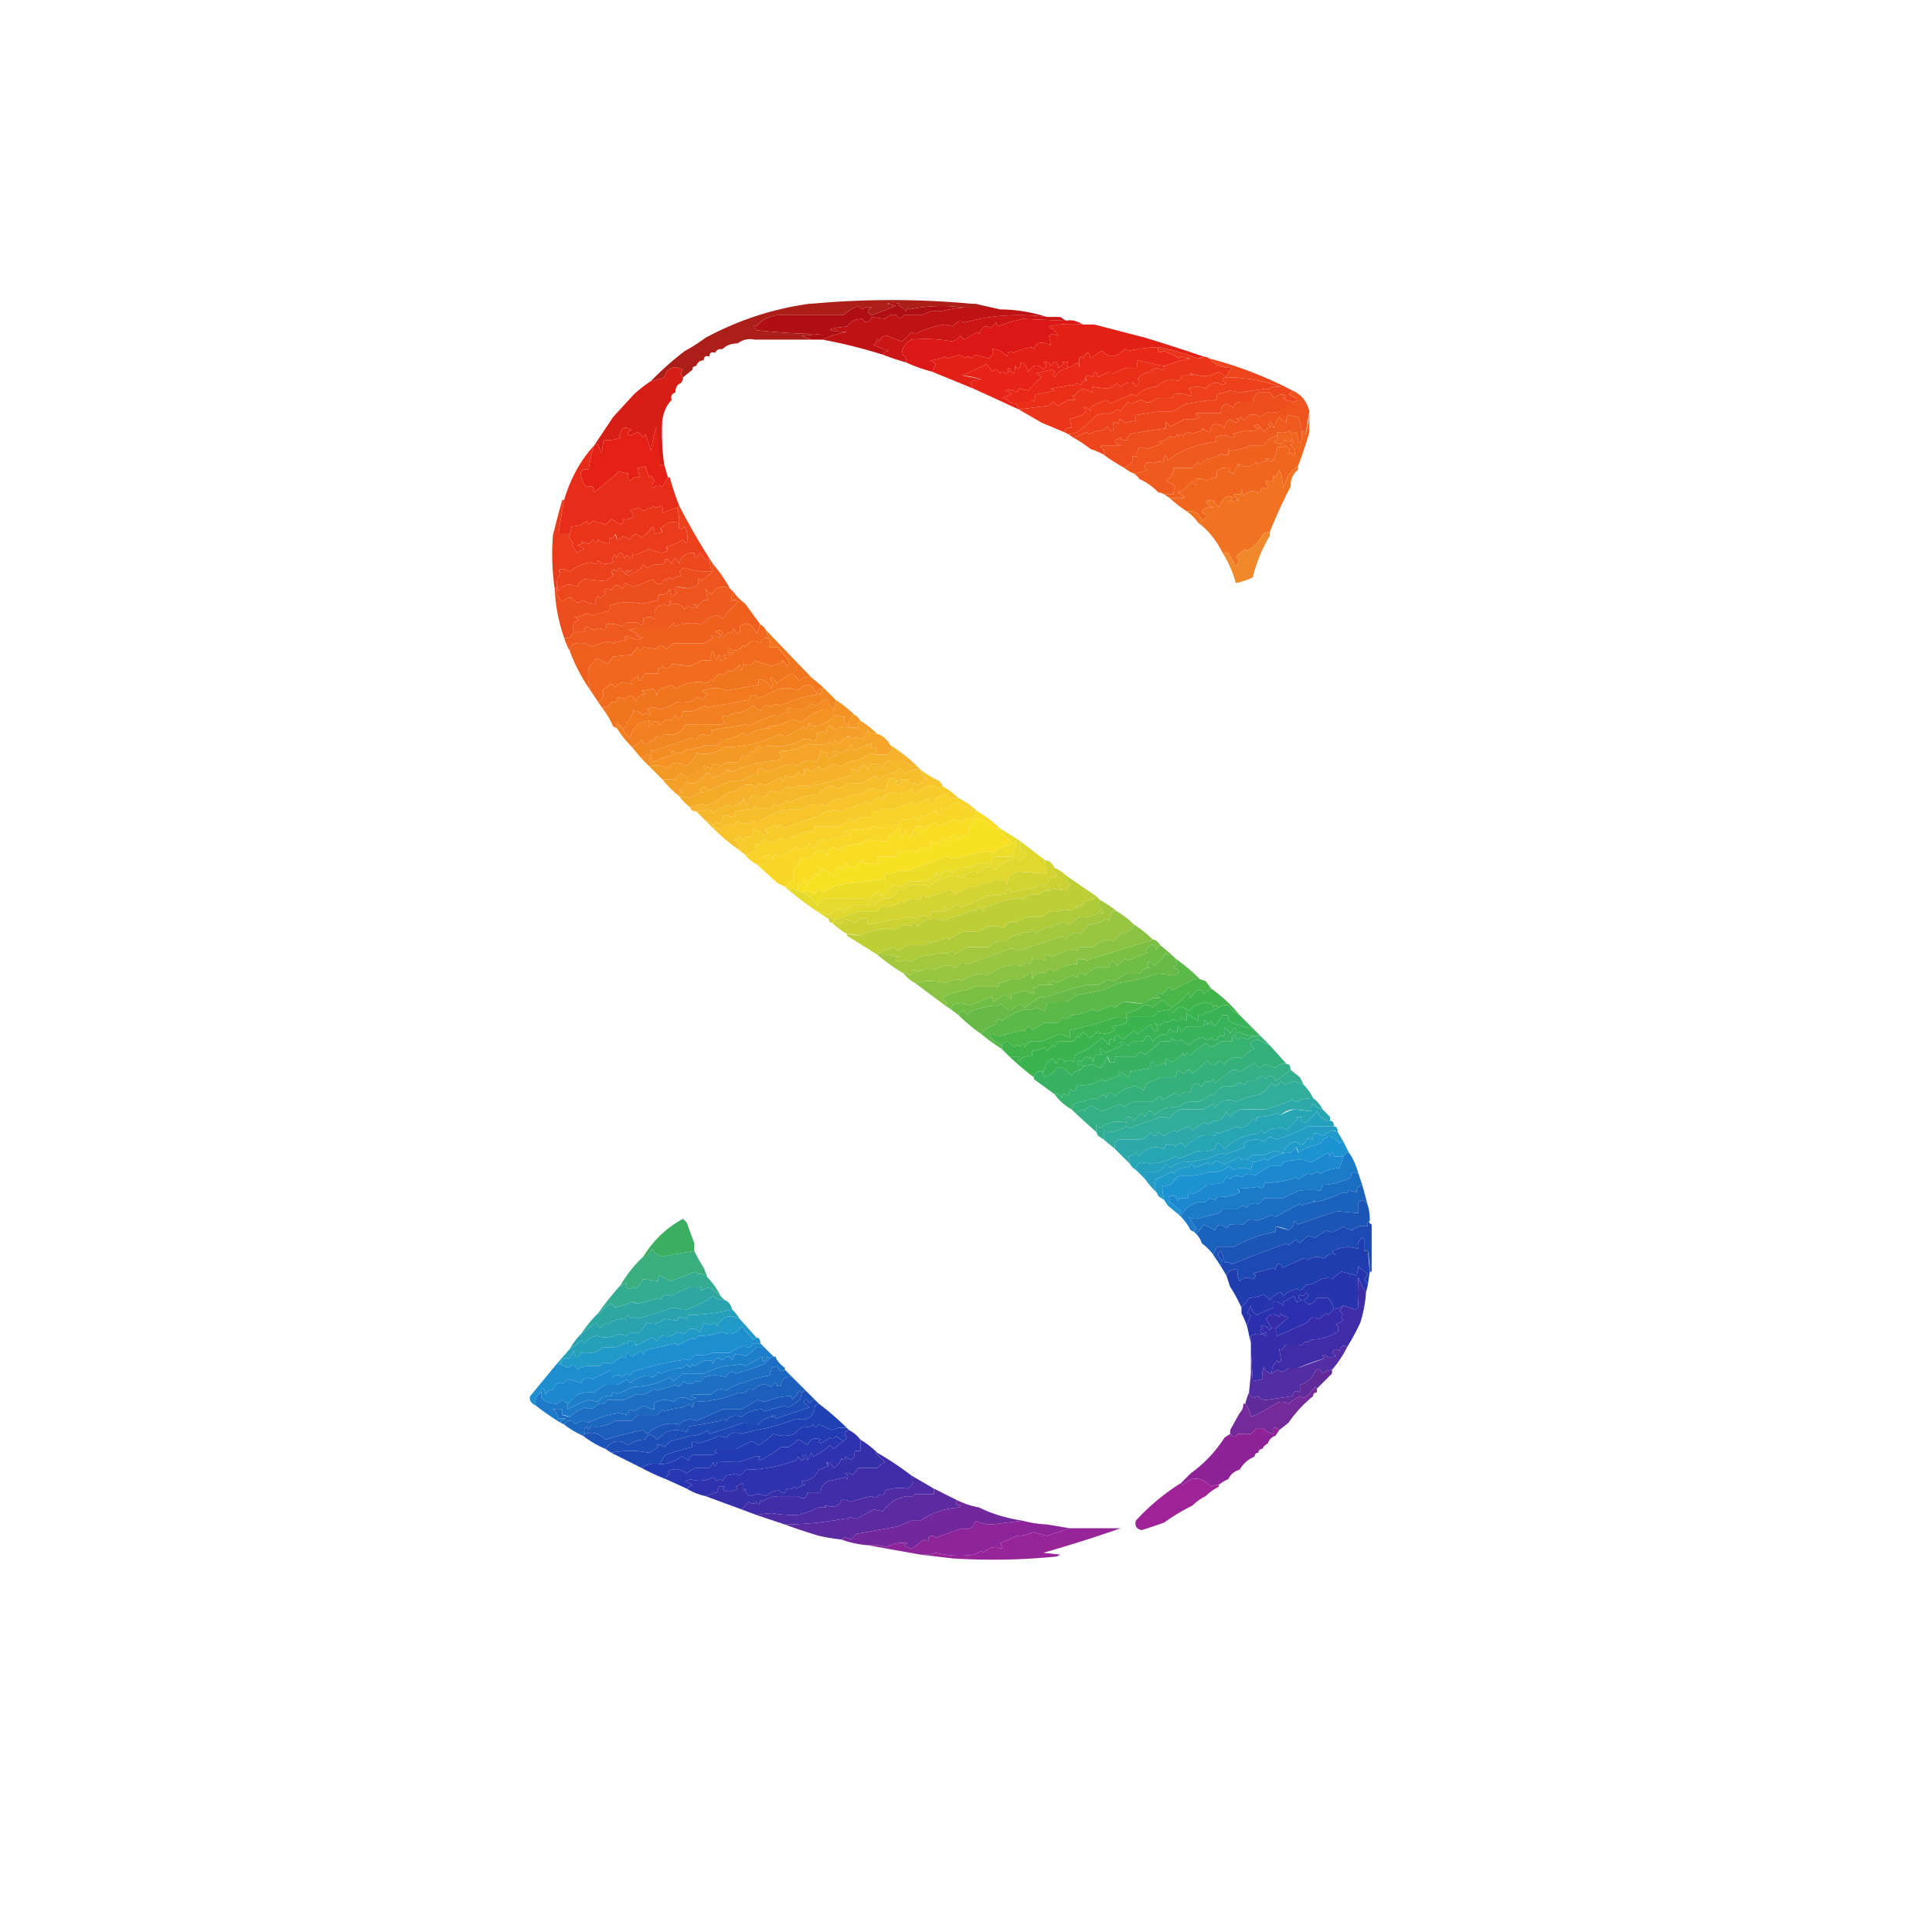 <svg xmlns="http://www.w3.org/2000/svg" fill-rule="evenodd" image-rendering="optimizeQuality" shape-rendering="geometricPrecision" viewBox="0 0 10240 10240" xmlns:v="https://vecta.io/nano"><path d="M5110 1630a560 560 0 00-120 20q-50-10-100 20h-100q-20 30-40 0-30-10-60 20l-70-10q-20 50-50 10-50 0-80 40-180 20 0 30-70 10-130 40h-60l-50-20 100-10a3210 3210 0 01-340-20q-20-20-10-30l10 10q40-50 110-60h350a300 300 0 01 80-50l20 20q20-20 50-10-40 20 0 40a1850 1850 0 00 130-50l-50-10a130 130 0 01 70 0l-10 10a80 80 0 01 40 30 40 40 0 00 10-20l10 10q140-30 290-10" fill="#af0f13"/><path d="M5550 1680h70l30 20-230-10a980 980 0 00-130 40l-10-20-30 30q-40-30-60 30l-10-10-70 40-20-20a140 140 0 01-40 30q-110-20-220-10-50 30-50 80 30 10 20 40a1270 1270 0 01-120-40q10-20 30-20l-80-30a70 70 0 00 20-30l10 10q10-30 40-30l80 30a540 540 0 00 50-50 40 40 0 00 20 10q80-40 160-50l40 10q30-40 60-20 210-60 440-30" fill="#cc1515"/><path d="M5150 1610h20l130 30a1690 1690 0 00-190-10q-150-20-290 10l-10-10a40 40 0 01-10 20 80 80 0 00-40-30l10-10a130 130 0 00-70 0l50 10a1850 1850 0 01-130 50q-40-20 0-40-30-10-50 10l-20-20a300 300 0 00-80 50h-350q-70 10-110 60l-10-10q-10 10 10 30a3210 3210 0 00 340 20l-100 10 50 20h-300q-50-10-90 20-50 0-80 30h-10q-20 0-30 20-30-10-30 20-30-10-30 20-30 0-40 30-20 0-20 20l-50 40q-20-20 0-40-70-40-100 40a340 340 0 01-70 20 1610 1610 0 01 180-160 920 920 0 00 110-70q260-140 550-180h10a4620 4620 0 01 850 0" fill="#ac1e18"/><path d="M5650 1700q40-10 90 20-100-10-180 10 10 20 20 10a300 300 0 00 30 40l-30-10a40 40 0 00-20 10l10 50q-40-20-70-10a70 70 0 00-20 30 40 40 0 00-10-10 330 330 0 00-100 30q-30-20-30 20-40-40-80-40v30l-20 20-70-20-20 20q-20-20-40 0a70 70 0 00-20-20 1100 1100 0 00-70 20l-10-10a250 250 0 01-80 20 70 70 0 01 30 20l-20 40a870 870 0 01-140-50q10-30-20-40 0-50 50-80 110-10 220 10a140 140 0 00 40-30l20 20 70-40 10 10q20-60 60-30l30-30 10 20a980 980 0 01 130-40l230 10" fill="#db1815"/><path d="M5110 1630q90-10 190 10 120 0 250 40-230-30-440 30-30-20-60 20l-40-10q-80 10-160 50a40 40 0 01-20-10 540 540 0 01-50 50l-80-30q-30 0-40 30l-10-10a70 70 0 01-20 30l80 30q-20 0-30 20a2810 2810 0 00-320-80q60-30 130-40-180-10 0-30 30-40 80-40 30 40 50-10l70 10q30-30 60-20 20 30 40 0h100q50-30 100-20a560 560 0 01 120-20" fill="#be1214"/><path d="M5740 1720h60l270 70a10940 10940 0 01 310 100l-30 10a1140 1140 0 00-210-60 760 760 0 00-160 20 40 40 0 00-20-10q-60 70-120 10a470 470 0 00-60 40q-10-60-40 0-10-20-20 0v50a70 70 0 00-10-30 190 190 0 01-50 30v-30a50 50 0 00-30 0l10 10a100 100 0 00-30 20q-10-60-40-10-20-30-40-20 30 10 0 40-40-50-80 10-10-40-40-50 0 50-30 20 0 70-30 10-20 10 0 20l-20 10q-20-20-30 0-20-40-40-10l-30-40-130 60 100 20-50 10q-10 20 10 40l-220-90 20-40a70 70 0 00-30-20 250 250 0 00 80-20l10 10a1100 1100 0 01 70-20 70 70 0 01 20 20q20-20 40 0l20-20 70 20 20-20v-30q40 0 80 40 0-40 30-20a330 330 0 01 100-30 40 40 0 01 10 10 70 70 0 01 20-30q30-10 70 10l-10-50a40 40 0 01 20-10l30 10a300 300 0 01-30-40q-10 10-20-10 80-20 180-10" fill="#e32016"/><path d="M6140 1840q-10 40 30 20a610 610 0 01 80 40 40 40 0 00 10-10 150 150 0 00 50 10 750 750 0 00-140 40 4610 4610 0 01-140-30 80 80 0 00 0 40h-60a460 460 0 00-70 30 40 40 0 01-20-10 540 540 0 00-60 30q-10-60-30 0-20-20-40 0l10 20q-20-10-30 20l-30-10q0 20-20 10l-110 20 20 10a790 790 0 01-100 20l-10 40-10-10a230 230 0 01-80 20q-40 0-60-30h-20l50-20a70 70 0 00-30-20q30-10 60 10l10-20 50 10a810 810 0 01 70-70 70 70 0 00-30-20l80-20q40 10 10 20l10 20q20-40 70-50a190 190 0 00 50-30 70 70 0 01 10 30v-50q10-20 20 0 30-60 40 0a470 470 0 01 60-40q60 60 120-10a40 40 0 01 20 10 760 760 0 01 160-20" fill="#ea2817"/><path d="M5660 1950q-50 10-70 50l-10-20q30-10-10-20l-80 20a70 70 0 01 30 20 810 810 0 00-70 70l-50-10-10 20q-30-20-60-10a70 70 0 01 30 20l-50 20h20q20 30 60 30a60 60 0 00 10 30l-240-110q-20-20-10-40l50-10a520 520 0 00-100-20l130-60 30 40q20-30 40 10 10-20 30 0l20-10q-20-10 0-20 30 60 30-10 30 30 30-20 30 10 40 50 40-60 80-10 30-30 0-40 20-10 40 20 30-50 40 10a100 100 0 01 30-20l-10-10a50 50 0 01 30 0" fill="#e82318"/><path d="M6170 1940a20 20 0 01-10 20l-30-10a110 110 0 01-30 10l10 10q-50 0-80 40 20 20-10 40l-10-20q-40-10-70 20l-20-20a130 130 0 01-50 30l-80-10a50 50 0 00 0 30l-50-20a180 180 0 00-50 40l-10-10 20 30h-40l-50 30-30-20a110 110 0 00-20 20l-160 20a60 60 0 01-10-30l80-20 10 10 10-40a790 790 0 00 100-20l-20-10 110-20q20 10 20-10l30 10q10-30 30-20a40 40 0 00-10-20q20-20 40 0 20-60 30 0a540 540 0 01 60-30l20 10a460 460 0 01 70-30h60a80 80 0 01 0-40 4610 4610 0 00 140 30" fill="#eb2e18"/><path d="M6410 1900q230 60 440 170a310 310 0 01-20 20 550 550 0 00 40 20q10 10-10 20a200 200 0 01-60-20q30-10 0-20a90 90 0 00-50 20 70 70 0 00-20-30h-60q-30 20-30 50h-60q-40 0-40 30l-40-20q-30 10-30 50h-130q-10 10 20 20-40 20-80 10a840 840 0 01-80 40q-30-50-20 10a3300 3300 0 00-190 30 70 70 0 01-20 20l10 10q-30 10-40-10-60 20 0 40a2510 2510 0 01-100 0l-10 10q30 10 20 40a330 330 0 00-70-30 650 650 0 00-90-60l70-30 10 10a340 340 0 01 80-20 110 110 0 01 20-20q40 60 30-20 10-10 30 10 0-50 30-10l60-10v-30l120-20h80a520 520 0 01 70-40l120-20q40 20 40-30a280 280 0 00 70-20l50 10 140-20q10 10 30-10h50q-150-50-290-50a110 110 0 01 30-50q-80 0-120-50" fill="#ed461d"/><path d="M6140 1840a1140 1140 0 01 210 60 110 110 0 00 30-10 60 60 0 01 30 10q40 50 120 50a110 110 0 00-30 50l-40-30q-70 40-140 10-30 0 10 10h-60a70 70 0 00-20 30q-70-20-120 30-60 0-110 50a40 40 0 00-20-10 800 800 0 00-110 50 180 180 0 00-30-20 580 580 0 00-80 40v20q-20-30-40-20 30 10 0 40l-70 20 10 50q-30-10-40 20l-120-50a72080 72080 0 00-120-70l160-20a110 110 0 01 20-20l30 20 50-30h40l-20-30 10 10a180 180 0 01 50-40l50 20a50 50 0 01 0-30l80 10a130 130 0 00 50-30l20 20q30-30 70-20l10 20q30-20 10-40 30-40 80-40l-10-10a110 110 0 00 30-10l30 10a20 20 0 00 10-20 750 750 0 01 140-40 150 150 0 01-50-10 40 40 0 01-10 10 610 610 0 00-80-40q-40 20-30-20" fill="#eb351a"/><path d="M6860 2130a680 680 0 00-90 60q-50-20-90 20-30-20-60-10l-30 30-10-20a110 110 0 01-30 10q30 10 0 20-50-40-60 30-30-30-60-20-20 20-10 40-30 0-40-20-20 0 0 10a320 320 0 00-60 20q-30-20-50 10-20-20-20 10l-10-20q-10 30-40 10-20 30-60 30l20 10-80 30q-60-30-50 40a50 50 0 00-30 0q10 20-10 40a200 200 0 00-30 20 920 920 0 01-110-70q10-30-20-40l10-10h100q-60-20 0-40 10 20 40 10l-10-10a70 70 0 00 20-20 3300 3300 0 01 190-30q-10-60 20-10a840 840 0 00 80-40q40 10 80-10-30-10-20-20h130q0-40 30-50l40 20q0-30 40-30h60q0-30 30-50h60a70 70 0 01 20 30 90 90 0 01 50-20q30 10 0 20a200 200 0 00 60 20" fill="#ee4e1d"/><path d="M6500 2000q-40 10 0 30l-20 10q-50-30-90 20-50-20-90 0 20 10 10 40-40-20-90-10l-10 20a390 390 0 01-80 0q-40 40-80 10a160 160 0 00-50 20 120 120 0 01-20-10 180 180 0 00-40 50 40 40 0 00-20-10q-30 30-60 20a430 430 0 00-50 10 580 580 0 01-100 90 130 130 0 01-50 10l-20-10q10-30 40-20l-10-50 70-20q30-30 0-40 20-10 40 20v-20a580 580 0 01 80-40 180 180 0 01 30 20 800 800 0 01 110-50 40 40 0 01 20 10q50-50 110-50 50-50 120-30a70 70 0 01 20-30h60q-40-10-10-10 70 30 140-10l40 30" fill="#ed3a19"/><path d="M6850 2070q70 30 90 110l-20 120q-10-20-20-10a290 290 0 00-20-80l-50-10q-20 10-10 40a140 140 0 01-40-30 340 340 0 00-30 60q-10-50-30-20l20 10a70 70 0 00-40 30l-30-40q-50 10 10 20-40 20-70 10l-80 20q30 10 0 20-40-20-70-10t-10 30q-160 20-260 100l-10-30q-20 20-10 40h-20v-10q-30 20-60 10-40 10-10 40a340 340 0 01-70 20 190 190 0 01-50-30 200 200 0 01 30-20q20-20 10-40a50 50 0 01 30 0q-10-70 50-40l80-30-20-10q40 0 60-30 30 20 40-10l10 20q0-30 20-10 20-30 50-10a320 320 0 01 60-20q-20-10 0-10 10 20 40 20-10-20 10-40 30-10 60 20 10-70 60-30 30-10 0-20a110 110 0 00 30-10l10 20 30-30q30-10 60 10 40-40 90-20 40-40 90-60 20-10 10-20a550 550 0 01-40-20 310 310 0 00 20-20" fill="#ef541d"/><path d="M6500 2000q140 0 290 50h-50q-20 20-30 10l-140 20-50-10a280 280 0 01-70 20q0 50-40 30l-120 20a520 520 0 00-70 40h-80l-120 20v30l-60 10q-30-40-30 10-20-20-30-10 10 80-30 20a110 110 0 00-20 20 340 340 0 00-80 20l-10-10-70 30-30-20a130 130 0 00 50-10 580 580 0 00 100-90 430 430 0 01 50-10q30 10 60-20a40 40 0 01 20 10 180 180 0 01 40-50l20 10a160 160 0 01 50-20q40 30 80-10h80l10-20q50-10 90 10 10-30-10-40 40-20 90 0 40-50 90-20l20-10q-40-20 0-30" fill="#ee411b"/><path d="M3620 2000v10l-10 20q-30 10-30 50-30 10-20 40-40 40-50 110a1250 1250 0 00 10 230l-20 10a1620 1620 0 01-20-210 760 760 0 00-30 130 990 990 0 00-30-90l-10 20a100 100 0 00-30-30l-40 20q-30-20 10-30-30-20-50-10l-20 40 10 10q-60 20-90 10a620 620 0 00-10 70 150 150 0 01-20-50l-20 10a46500 46500 0 00 100-150l110-120a720 720 0 01 90-70 340 340 0 00 70-20q30-80 100-40-20 20 0 40" fill="#d61d16"/><path d="M6900 2290q0 110-30 0-30 20-30-10-30 20-70 10a20 20 0 00 0 20q-50 10-70 50h-70a360 360 0 01-110 30 40 40 0 00-10-10v30h-30v-10q-40 30-80 30a150 150 0 01-40 30l-10-10a150 150 0 00-30 30h-100q0 40-40 70a480 480 0 01 50 30 70 70 0 00-10 40h-50a60 60 0 00-30-10q-50-50-100-70a100 100 0 00-30-30 340 340 0 00 70-20q-30-30 10-40 30 10 60-10v10h20q-10-20 10-40l10 30q100-80 260-100-20-20 10-30t70 10q30-10 0-20l80-20q30 10 70-10-60-10-10-20l30 40a70 70 0 01 40-30l-20-10q20-30 30 20a340 340 0 01 30-60 140 140 0 00 40 30q-10-30 10-40l50 10a290 290 0 01 20 80" fill="#ef5a1e"/><path d="M6770 2310q10 20-20 30 50 30 60-10 30 30 40-10 10 20-10 40 30 20 20 60l-10-20q-40 10-10-20-30-10-20-20a90 90 0 01-50 10 150 150 0 01-30 80 70 70 0 00-20-20q-20 0 0 10a150 150 0 00-50 20 40 40 0 00-10-10q-50 40-90 10-30 0 0 10-30 10-30 40l-30-10q30-30-20-20-50 0-40 50-30 0-50 20-30-20-60-10v30a40 40 0 01-20-20 680 680 0 00-50 50l-30 10a90 90 0 01 40 30h-80l-30-20h50a70 70 0 01 10-40 480 480 0 00-50-30q40-30 40-70h100a150 150 0 01 30-30l10 10a150 150 0 00 40-30q40 0 80-30v10h30v-30a40 40 0 01 10 10 360 360 0 00 110-30h70q20-40 70-50" fill="#f0611d"/><path d="m3520 2460 20 70-30 50q-30-20-50 10-10-20 10-40a160 160 0 00-20-30l-10 10-20-60a150 150 0 01-40 10l10 50q-30-10-50 20-20-20-10-40l-50-10-130 110-10-10q20-10 0-20a50 50 0 00-30 0q-20-10-30-60-10-40 40-30a590 590 0 01 30-130l20-10a150 150 0 00 20 50 620 620 0 01 10-70q30 10 90-10l-10-10 20-40q20-10 50 10-40 10-10 30l40-20a100 100 0 01 30 30l10-20a990 990 0 01 30 90 760 760 0 01 30-130l20 210 20-10" fill="#e52116"/><path d="M6940 2180v110a2070 2070 0 01-60 180q-60 40-80 120 0-60-20-100l-20 40-10-10a50 50 0 00 0 30 80 80 0 00-40 0l10 40a80 80 0 00-40 0q10 20-10 20-50-20-80 20l-10-40a50 50 0 00 0 30q-80-10-10 30l-60 10q50-30-10-30a160 160 0 00-40 60 70 70 0 00-30-30l10-10q-90 0-10 40h-30q-60 20 0 40a110 110 0 01-30 30q-20-60-80-50a690 690 0 01-90-70h80a90 90 0 00-40-30l30-10a680 680 0 01 50-50 40 40 0 00 20 20v-30q30-10 60 10 20-20 50-20-10-50 40-50 50-10 20 20l30 10q0-30 30-40-30-10 0-10 40 30 90-10a40 40 0 01 10 10 150 150 0 01 50-20q-20-10 0-10a70 70 0 01 20 20 150 150 0 00 30-80 90 90 0 00 50-10q-10 10 20 20-30 30 10 20l10 20q10-40-20-60 20-20 10-40-10 40-40 10-10 40-60 10 30-10 20-30a20 20 0 01 0-20q40 10 70-10 0 30 30 10 30 110 30 0 10-10 20 10a470 470 0 00 20-120" fill="#f0661f"/><path d="M3150 2360a590 590 0 00-30 130q-50-10-40 30 10 50 30 60a50 50 0 01 30 0q20 10 0 20l10 10 130-110 50 10q-10 20 10 40 20-30 50-20l-10-50a150 150 0 00 40-10l20 60 10-10a160 160 0 01 20 30q-20 20-10 40 20-30 50-10l30-50h10a1380 1380 0 00 50 150l-10 10a720 720 0 00-80 30q10-30-10-40-20 20-40 0 0 20-20 10-30 30-50 0a280 280 0 01-50 10l20 40q-40 20-60 10 10 10-10 30l-50-30a100 100 0 01-30 30l-70-20q-20 30-30 0-30 30-80 30l-10 40h-60a5010 5010 0 01 30-180q50-170 160-290" fill="#e72c19"/><path d="M3590 2690a420 420 0 01 10 80 190 190 0 00-60 0l-40 30 10 20-40 10a80 80 0 00-10-40 230 230 0 01-60 60q-40-40-60 10l-40-20q-10 20-30 20a50 50 0 00-10-30q-10 30-30 20a50 50 0 00 0 30q-40 0-60-20l-10 20a70 70 0 00-20-20q-20 40-50 10-20 0 0 10l-30 10 40 20a110 110 0 00-40 20l-30-40a40 40 0 00 10-10q-30-30-20-50l10-40q50 0 80-30 10 30 30 0l70 20a100 100 0 00 30-30l50 30q20-20 10-30 20 10 60-10l-20-40a280 280 0 00 50-10q20 30 50 0 20 10 20-10 20 20 40 0 20 10 10 40a720 720 0 01 80-30" fill="#e9341a"/><path d="M6880 2470v20q-40 30-40 90a2750 2750 0 00-110 240q-30 0-40 20-30 50-80 80l-10-10-50 40q30 20 0 50l-40-70a50 50 0 00-30 0q-50-100-130-160a260 260 0 00-60-60q60-10 80 50a110 110 0 00 30-30q-60-20 0-40h30q-80-40 10-40l-10 10a70 70 0 01 30 30 160 160 0 01 40-60q60 0 10 30l60-10q-70-40 10-30a50 50 0 01 0-30l10 40q30-40 80-20 20 0 10-20a80 80 0 01 40 0l-10-40a80 80 0 01 40 0 50 50 0 01 0-30l10 10 20-40q20 40 20 100 20-80 80-120" fill="#f17221"/><path d="M2980 2650h10a5010 5010 0 00-30 180h60q-10 20 20 50a40 40 0 01-10 10l30 40a110 110 0 01 40-20l-40-20 30-10q-20-10 0-10 30 30 50-10a70 70 0 01 20 20l10-20q20 20 60 20a50 50 0 01 0-30q20 10 30-20l10 30q20 0 30-20l40 20q20-50 60-10a230 230 0 00 60-60 80 80 0 01 10 40l40-10a40 40 0 00-10-20l40-30a190 190 0 01 60 0q-10 60 30 20 20 40 10 90a40 40 0 01-20-20 370 370 0 01-90 40l10 20-30 10a310 310 0 01-70-20 980 980 0 01-70 30 40 40 0 01-20-10q10 50-30 10l-10 20q-20-60-40 0a40 40 0 00-10-20q-20 10-10 40-50 20-80-10-10 30-40 10-60 10-110 50-30-20-60-10l10 20a160 160 0 00-20 50v30h-10q-20-140-10-270v-10a5450 5450 0 01 50-190" fill="#ea3c1c"/><path d="M3600 2680a3500 3500 0 00 160 280l-20 10a150 150 0 00-30-40q-30 50-30 0-70 0-80 60-20-60-40 0-20-40-40-20l10 10q-30 20-60 10a270 270 0 00-40 20l-20-20a210 210 0 01-10 20 400 400 0 01-70 40l-20-10q90-30-10-10-20-40-30 0-20-20-30 0l10 20-40 30-110-10q-30 10-40 40-60-30-100 20l-10-40a160 160 0 01 20-50 40 40 0 00-10-20q30-10 60 10 50-40 110-50 30 20 40-10 30 30 80 10-10-30 10-40a40 40 0 01 10 20q20-60 40 0l10-20q40 40 30-10l20 10a980 980 0 00 70-30 310 310 0 00 70 20l30-10a40 40 0 00-10-20 370 370 0 00 90-40 40 40 0 00 20 20q10-50-10-90-40 40-30-20a420 420 0 00-10-80l10-10" fill="#ec411d"/><path d="M6730 2820v20q-60 100-90 220a320 320 0 01-90 30 600 600 0 00-70-160 50 50 0 01 30 0l40 70q30-30 0-50l50-40 10 10q50-30 80-80 10-20 40-20" fill="#f1882c"/><path d="M3760 2960a520 520 0 00 10 70 460 460 0 01-140-20q-40 10-20 40a150 150 0 00-50 20q-20-20-30 10a40 40 0 00-10-10q-20 50-60 0l-100 40-50-20a50 50 0 01-10 30q-40-40-60 10-20-20-40 0 20 20-20 40a40 40 0 00-10-10q-20 10-10 40-40 0-70-20-30 30-60-10-20-10-50 20-30-30-30-70v-30l10 40q40-50 100-20 10-30 40-40l110 10 40-30a40 40 0 00-10-20q10-20 30 0 10-40 30 0 100-20 10 10l20 10a400 400 0 00 70-40l10-20 20 20a270 270 0 01 40-20q30 10 60-10l-10-10q20-20 40 20 20-60 40 0 10-60 80-60 0 50 30 0a150 150 0 01 30 40l20-10" fill="#ed471d"/><path d="m3760 2960 20 30v40a390 390 0 00-60 50q-10-20-20-10v30a550 550 0 01-50 20 350 350 0 00-60-10q-30 10 0 30a70 70 0 01-30 20l-10-40q-20 40-60 30a50 50 0 00 0 30 870 870 0 01-90 20q-90-20-170 10 10 20-10 30l-80 20a50 50 0 01-30-10q-30 20-70 20 50 10 0 30a130 130 0 00 0 50q-20 40-50 30a900 900 0 01-50-260h10q0 40 30 70 30-30 50-20 30 40 60 10 30 20 70 20-10-30 10-40a40 40 0 01 10 10q40-20 20-40 20-20 40 0 20-50 60-10a50 50 0 00 10-30l50 20 100-40q40 50 60 0a40 40 0 01 10 10q10-30 30-10a150 150 0 01 50-20q-20-30 20-40a460 460 0 00 140 20 520 520 0 01-10-70" fill="#ed4e1e"/><path d="M3780 2990a880 880 0 01 90 130q-60-30-100 30l-30-30 10 60h-20l-30 30q-50-20 0 10-30 10-50-10a40 40 0 00-20 20q-20-30-50-30-20 10-30-20a50 50 0 00 0 30q-90-20-80 70-30-20-60 0 0 50-30 20h-50q-20 0-30 20-50-20-90-10 10 20-10 30-30-20-50 0l-40-20q-20 10-10 30h-60a130 130 0 01 0-50q50-20 0-30 40 0 70-20a50 50 0 00 30 10 1000 1000 0 01 80-20q20-10 10-30 80-30 170-10a870 870 0 00 90-20 50 50 0 01 0-30q40 10 60-30l10 40a70 70 0 00 30-20q-30-20 0-30l60 10a550 550 0 00 50-20v-30q10-10 20 10a390 390 0 01 60-50v-40" fill="#ee541e"/><path d="M3890 3140a260 260 0 00 60 60l80 110a1120 1120 0 00-20 50q-30-80-90-40 10 20-10 40a70 70 0 01-20-30q-10 30-30 20l-30 30q0-60-40-30a70 70 0 01 30 20l-10 10q-20-20-40-10l10 10a200 200 0 01-50 30h-160a1930 1930 0 01-40 30q-30-40-50 0l-70-10q-20 30-30 0a120 120 0 00-30 40l-100 10-30 40a210 210 0 00-60-30 640 640 0 01-40 50q-10 60 10 120-70-100-110-210 0-30 30-40h50a110 110 0 01 40 20q50-30 100-30l10 10a340 340 0 01 80-20q-40-10 0-20 30 30 80 10l-40-10 10-10a230 230 0 00-50-20 290 290 0 00 40-10h170a150 150 0 00 30-30l10 20q70-30 140-10 20-30 70-50a70 70 0 01 40 20 960 960 0 01 80-90q-20-20-30 0-10-30 10-50" fill="#ef601f"/><path d="m3870 3120 20 20q-20 20-10 50 10-20 30 0a960 960 0 00-80 90 70 70 0 00-40-20q-50 20-70 50-70-20-140 10l-10-20a150 150 0 01-30 30h-170a290 290 0 01-40 10 230 230 0 01 50 20l-10 10 40 10q-50 20-80-10-40 10 0 20a340 340 0 00-80 20l-10-10q-50 0-100 30a110 110 0 00-40-20 230 230 0 01-50 0q-30 10-30 40a330 330 0 01-30-70q30 10 50-30h60q-10-20 10-30l40 20q20-20 50 0 20-10 10-30 40-10 90 10 10-20 30-20h50q30 30 30-20 30-20 60 0-10-90 80-70a50 50 0 01 0-30q10 30 30 20 30 0 50 30a40 40 0 01 20-20q20 20 50 10-50-30 0-10l30-30h20l-10-60 30 30q40-60 100-30" fill="#ef5a1e"/><path d="M4030 3310a70 70 0 01 30 30l10 40q-30 0-40 30-50-30-80 20a40 40 0 00-10-10q-40 50-80 10a50 50 0 00 0 30 50 50 0 01 30 0q-30 20-50 10-20 10 10 20a50 50 0 01-30 10q-10-60-20 0a150 150 0 01-20-50q-20 20-10 50h-50l-60 30a2810 2810 0 00-100-10q-20 40-50 10 0 20-20 10a50 50 0 00 0 30h-70a320 320 0 01-30 40l-10-30q-10 20-30 20v30q-50-30-90 10-20-20-30-10a320 320 0 01-40 30q20 40-20 60l-40-60q-20-60-10-120a640 640 0 00 40-50 210 210 0 01 60 30l30-40 100-10a120 120 0 01 30-40q10 30 30 0l70 10q20-40 50 0a1930 1930 0 00 40-30h160a200 200 0 00 50-30l-10-10q20-10 40 10l10-10a70 70 0 00-30-20q40-30 40 30l30-30q20 10 30-20a70 70 0 00 20 30q20-20 10-40 60-40 90 40a1120 1120 0 01 20-50" fill="#f0671d"/><path d="M4070 3380q20 20 10 50h40l60 70q10 20-10 30l-20-30q-20 0 0 10a670 670 0 00-60 20l-90-30q-20 40-60 20-10 60-20 0-20 30-50 40a40 40 0 00-10-10l-20 30q-40-20-60 30a40 40 0 00-10-10l-20 20q-80-20-170 30l-20-20a380 380 0 01-60 20 110 110 0 00-20 40q0-30-20-40a270 270 0 01-60 10l20 20q-40 0-50 40-20-60-60-10-20-20-40-10 0 30-30 20-10 30-50 30l-20-30q40-20 20-60a320 320 0 00 40-30q10-10 30 10 40-40 90-10v-30q20 0 30-20l10 30a320 320 0 00 30-40h70a50 50 0 01 0-30q20 10 20-10 30 30 50-10l100 10 60-30h50q-10-30 10-50a150 150 0 00 20 50q10-60 20 0a50 50 0 00 30-10q-30-10-10-20 20 10 50-10a50 50 0 00-30 0 50 50 0 01 0-30q40 40 80-10a40 40 0 01 10 10q30-50 80-20 10-30 40-30" fill="#f16d1d"/><path d="m4060 3340 240 250q-40-10-60 20l-40-40a340 340 0 00-80 50l-30-30-10 10q20 20 10 50-30-50-70-50v30l-170 30q-50-20-90-10a150 150 0 01-40 10 70 70 0 00 30 20l-30 30q-20-30-40 0-50 20-90 10a350 350 0 01-90 40q-40-20-70 0 20 10 10 30-10-20-30 0l-30-20q-20 10-20-10-10 40-40 70 10 20-20 30l-30-30a50 50 0 00 0 30l-20-10a460 460 0 00-60-100q40 0 50-30 30 10 30-20 20-10 40 10 40-50 60 10 10-40 50-40l-20-20a270 270 0 00 60-10q20 10 20 40a110 110 0 01 20-40 380 380 0 00 60-20l20 20q90-50 170-30l20-20a40 40 0 01 10 10q20-50 60-30l20-30a40 40 0 01 10 10q30-10 50-40 10 60 20 0 40 20 60-20l90 30a670 670 0 01 60-20q-20-10 0-10l20 30q20-10 10-30l-60-70h-40q10-30-10-50" fill="#f1741f"/><path d="m4300 3590 60 50v10q-30 0-30 30-40-90-100-20-50-20-100-10a880 880 0 01-110 50q-40-40-50 10a630 630 0 00-100 20 730 730 0 00-120 20l-10-10-70 30h-50q-10 60-40 20a70 70 0 00-20 30q-30-20-60 20-30-40-60 10-10-20 10-30-90 0-110 90-30-20-40-50 30-10 20-30 30-30 40-70 0 20 20 10l30 20q20-20 30 0 10-20-10-30 30-20 70 0a350 350 0 00 90-40q40 10 90-10 20-30 40 0l30-30a70 70 0 01-30-20 150 150 0 00 40-10q40-10 90 10l170-30v-30q40 0 70 50 10-30-10-50l10-10 30 30a340 340 0 01 80-50l40 40q20-30 60-20" fill="#f2791e"/><path d="m4360 3640 70 70-10 50q-30-20-30-50h-30q-20 40-60 20a90 90 0 00-30 30 420 420 0 01-80-10q-40 20 0 30h-40q-20 20-50 10l-100 40q-20 20-50 10l-180 30q10 20-20 30-40-20-60 20a40 40 0 01-20-10l-210 70-10-10v40q-30-30-30 10-10-20-20 0a5800 5800 0 01-50-60q30-10 50-40 20 50 50 0l10 10 20-30q20 20 40-10 80 20 110-50a3600 3600 0 01 190 0l20-10q-30-50 20-30 10-30 30-10 0-30 20-10 50-10 80-40a4560 4560 0 01 40 30q20-50 60-20 10-30 40-10l110-40a630 630 0 01 110-20l10-30" fill="#f28621"/><path d="m4360 3650-10 30a630 630 0 00-110 20l-110 40q-30-20-40 10-40-30-60 20a4560 4560 0 00-40-30q-30 30-80 40-20-20-20 10-20-20-30 10-50-20-20 30l-20 10a3600 3600 0 00-190 0q-30 70-110 50-20 30-40 10l-20 30-10-10q-30 50-50 0-20 30-50 40a590 590 0 01-80-100 50 50 0 01 0-30l30 30q10 30 40 50 20-90 110-90-20 10-10 30 30-50 60-10 30-40 60-20a70 70 0 01 20-30q30 40 40-20h50l70-30 10 10a730 730 0 01 120-20 630 630 0 01 100-20q10-50 50-10a880 880 0 00 110-50q50-10 100 10 60-70 100 20 0-30 30-30" fill="#f28020"/><path d="M4420 3760h-60q-70 30-110 70-40-20-70-10-50 30-110 30l10 10q-70 0-120 40a40 40 0 01-20-20q-50 40-110 40a110 110 0 01-30 30h-70q-20 20-40 10-30 20-50 10-40 40-70 10-30 0 0 20a660 660 0 00-110 40q-10-40-20-10l10 30h-10l-40-40q10-20 20 0 0-40 30-10v-40l10 10 210-70 20 10q20-40 60-20 30-10 20-30l180-30q30 10 50-10l100-40q30 10 50-10h40q-40-10 0-30l80 10a90 90 0 01 30-30q40 20 60-20h30q0 30 30 50" fill="#f38c22"/><path d="M4650 3890q40 10 70 60 20 30-20 50h-50a80 80 0 00-10-40l-10 10q-20-20-10-30a330 330 0 00-90 40q-20-60-30-10a290 290 0 00-40 20l-40-10q-10 10 20 20a150 150 0 00-50 20q-20-20 0-30a110 110 0 01-40-10l-20 60-40-10q-30 0-60 30a60 60 0 00-30-10q-70 10-130 40l-40-20q-20 10-10 30-50 10-90 40h-60a2180 2180 0 01-120 50q-20-40-40 0l20 10q-40 0-70 30l-60-10q0-20 20-20l-20-10a180 180 0 00 40-50q50 30 80-20l10 10q10-60 50-10 40-10 70-40l30 10q100-50 240-60 40-10 10-40l10-10q80 0 150-40 60 20 110-10a40 40 0 00 20 20v-30l30 20q20-30 50-30-20-10 0-10a40 40 0 01 10 20q30-20 60 0a190 190 0 00 30-50q20 20 50 20" fill="#f5a527"/><path d="M4650 4000a60 60 0 01-30-10 630 630 0 00-70 40q-50 0-90 30l-50-10a150 150 0 01-60 30 40 40 0 00-10-20 150 150 0 01-40 30q-20-20-40-10 10 50-30 10a70 70 0 01-30 30l-40-10a70 70 0 01-10 30l-10-20-80 40a350 350 0 01-50-10q0 40-20 10h-40q-40 30-90 40a330 330 0 01-120 70 40 40 0 00-20-10 730 730 0 01-60 20 260 260 0 01-60-60l60 10q30-30 70-30l-20-10q20-40 40 0a2180 2180 0 00 120-50h60q40-30 90-40-10-20 10-30l40 20q60-30 130-40a60 60 0 01 30 10q30-30 60-30l40 10 20-60a110 110 0 00 40 10q-20 10 0 30a150 150 0 01 50-20q-30-10-20-20l40 10a290 290 0 01 40-20q10-50 30 10a330 330 0 01 90-40q-10 10 10 30l10-10a80 80 0 01 10 40" fill="#f5ab28"/><path d="M4560 3820a460 460 0 01 90 70q-30 0-50-20a190 190 0 01-30 50q-30-20-60 0a40 40 0 00-10-20q-20 0 0 10-30 0-50 30l-30-20v30a40 40 0 01-20-20q-50 30-110 10-70 40-150 40l-10 10q30 30-10 40-140 10-240 60a120 120 0 00-30-10q-30 30-70 40-40-50-50 10l-10-10q-30 50-80 20a180 180 0 01-40 50l20 10q-20 0-20 20a580 580 0 01-90-90h70q20-50 60-10 40-40 90-60l40 10q10-40 40-10a110 110 0 00 40-20h60l30-40 20 10 20-30 10 10 30-40q20 30 50 0 90 20 180-30 30-10 60 10 30-20 20-40 20-20 50 0 0-80 50-20 20-20 50-20l70 10q-10-30 10-40" fill="#f49f27"/><path d="M4430 3710a580 580 0 01 100 80q-30 10-30 50-40-10-20-40a150 150 0 01-50-10q-50 50-120 60l-20-20-20 40-10-20a4190 4190 0 01-70 40q-30 20-60 0-140 70-290 70-70 50-150 30-10 50-60 70-50-40-90 10-50-20-90-10l-10-30q10-30 20 10a660 660 0 01 110-40q-30-20 0-20 30 30 70-10 20 10 50-10 20 10 40-10h70a110 110 0 00 30-30q60 0 110-40a40 40 0 00 20 20q50-40 120-40l-10-10q60 0 110-30 30-10 70 10 40-40 110-70h60l10-50" fill="#f49224"/><path d="M4720 3950a860 860 0 01 140 110q-50 0-70-30a570 570 0 01-60 0q-40 0-50 40a40 40 0 01-20-20h-40a70 70 0 00-20 30q-30-50-50 10-20-20-40-10v30a2460 2460 0 01-180 50l-10-10a70 70 0 01-20 20q-60-20-110 10a40 40 0 00-20-10 200 200 0 01-40 30l-50-10-20 30a620 620 0 00-80 0l-20 50-20-40-10 30-10-10q-20 30-50 20-50 0-90 40-10-20-30-20a190 190 0 01-60 10q-30 0-30-20a730 730 0 00 60-20 40 40 0 01 20 10 330 330 0 00 120-70q50-10 90-40h40q20 30 20-10l50 10 80-40 10 20a70 70 0 00 10-30l40 10a70 70 0 00 30-30q40 40 30-10 20-10 40 10a150 150 0 00 40-30 40 40 0 01 10 20 150 150 0 00 60-30l50 10q40-30 90-30a630 630 0 01 70-40 60 60 0 00 30 10h50q40-20 20-50" fill="#f6b22a"/><path d="M4530 3790a70 70 0 01 30 30q-20 10-10 40a1000 1000 0 00-70-10q-30 0-50 20-50-60-50 20-30-20-50 0 10 20-20 40-30-20-60-10-90 50-180 30-30 30-50 0l-30 40-10-10-20 30a40 40 0 01-20-10l-30 40h-60a110 110 0 01-40 20q-30-30-40 10l-40-10a1870 1870 0 00-90 60q-40-40-60 10h-70l-70-70h10q40-10 90 10 40-50 90-10 50-20 60-70 80 20 150-30 150 0 290-70 30 20 60 0a4190 4190 0 00 70-40l10 20 20-40 20 20q70-10 120-60a150 150 0 00 50 10q-20 30 20 40 0-40 30-50" fill="#f49826"/><path d="m4860 4060 20 20q-50-10-80 20l-40-30a40 40 0 01-10 20 550 550 0 00-100 40l-10-20-70 40h-70a210 210 0 01-60 30q-30-20-50-10l-50 30q10 30-20 10a410 410 0 00-130 40l-20-10a130 130 0 01-40 30 50 50 0 01-30-10 70 70 0 01-20 30q-30-20-60 0a40 40 0 01-20-20q-10 20-30 20l-70 10-10 30-50-10q-20 20-20 50-30-30-40 10-10-30-40-30l-50-50a190 190 0 00 60-10q20 0 30 20 40-40 90-40 30 10 50-20l10 10 10-30 20 40 20-50a620 620 0 01 80 0l20-30 50 10a200 200 0 00 40-30 40 40 0 01 20 10q50-30 110-10a70 70 0 00 20-20l10 10a2460 2460 0 00 180-50v-30q20-10 40 10 20-60 50-10a70 70 0 01 20-30h40a40 40 0 00 20 20q10-40 50-40a570 570 0 00 60 0q20 30 70 30" fill="#f6b82b"/><path d="M4880 4080q0 30 30 50l-50 30q-10-20-30 0l-20-30h-40q20 20-10 30-30-10 0-20-30-20-50-10l-20 60a350 350 0 01-60-10q-40 0-60 30h-60a300 300 0 01-50 30l-10-10q-40 10-70 40-70-20-130 20-130-10-230 70a40 40 0 01-20-10q-50 30-90 0a70 70 0 00-20 30q-30-20-60 0v30q-30-30-50-20l-40-40q30 0 40 30 10-40 40-10 0-30 20-50l50 10 10-30 70-10q20 0 30-20a40 40 0 00 20 20q30-20 60 0a70 70 0 00 20-30 50 50 0 00 30 10 130 130 0 00 40-30l20 10a410 410 0 01 130-40q30 20 20-10l50-30q20-10 50 10a210 210 0 00 60-30h70l70-40 10 20a550 550 0 01 100-40 40 40 0 00 10-20l40 30q30-30 80-20" fill="#f7be2b"/><path d="M4880 4080a480 480 0 00 100 60l20 30q-20-10-30 10l-20-20q-60 10-100 50l-20-30q-50 40-100 20a150 150 0 01-40 10 210 210 0 00-10 30 40 40 0 01-20-20l-50 40a40 40 0 00-20-10 8770 8770 0 00-130 50q-70-20-130 30a1380 1380 0 00-180 60q-20-40-30 0a40 40 0 00-10-20 330 330 0 01-60 30q30 10 0 30-30-40-60-30 10 20-10 40-30-20-40 20a70 70 0 00-20-30q-10 20-30 20 50 20 20 50a1030 1030 0 01-130-110q20-10 50 20v-30q30-20 60 0a70 70 0 01 20-30q40 30 90 0l20 10q100-80 230-70 60-40 130-20 30-30 70-40l10 10a300 300 0 00 50-30h60q20-30 60-30l60 10 20-60q20-10 50 10-30 10 0 20 30-10 10-30h40l20 30q20-20 30 0l50-30q-30-20-30-50" fill="#f7c42c"/><path d="M5080 4230a410 410 0 01 100 70h-10a760 760 0 01-100-50l-40 20v20a70 70 0 00-40-10q0 70-30 10 0 20-20 10a140 140 0 00-40 30q-20-20-30 20l-20-20q-40 20-70 10a70 70 0 00-20 30h-70l-10 20-60-10q-20 20-30 10a770 770 0 01-110 10l-10 10 40 10a750 750 0 01-90 20q-20 0-30 20-30-20-60 0l10 10-30 30-20-30a130 130 0 01-40 30 50 50 0 01-30-10 1660 1660 0 00-80 50q-50-30-40 20l-20-30a290 290 0 01-40 10q40 10 30 40h-60q-40-20-60-50 30 0 60-30-20-20 10-30l10 10q20-60 50-10l60-30q30 30 60-10a40 40 0 01 10 10 130 130 0 01 50-30h50l10-30h120a370 370 0 00 40-20q30 10 10-20 20-10 40 20a90 90 0 01 30-30h60v-30q10-10 30 10 40-40 80-20l110-40 20 20a510 510 0 01 60-40q20 50 40 0a1320 1320 0 00 70-30v30" fill="#f8d129"/><path d="M5170 4300a80 80 0 01-10 40q-40-10-70 20l-20-20-100 40-10-20q-40 10-60 40-20-10 0-20h-40q-50 40 20 30-30 30-50 10a40 40 0 01-10 20 100 100 0 01-20-40l-20 40-10-20q20-60-30-10 10 30-20 10a100 100 0 00-20 40l-100-10a110 110 0 00-30 20 630 630 0 00-110 20 40 40 0 00 20 10q-40 10-60-10a110 110 0 01-30 10v40q-50-70-90 10h-40l-30 10 10 10q-50 40-30 90l-50 40-40-20-110-100h60q10-30-30-40a290 290 0 00 40-10l20 30q-10-50 40-20a1660 1660 0 01 80-50 50 50 0 00 30 10 130 130 0 00 40-30l20 30 30-30-10-10q30-20 60 0 10-20 30-20a750 750 0 00 90-20l-40-10 10-10a770 770 0 00 110-10q10 10 30-10l60 10 10-20h70a70 70 0 01 20-30q30 10 70-10l20 20q10-40 30-20a140 140 0 01 40-30q20 10 20-10 30 60 30-10a70 70 0 01 40 10v-20l40-20a760 760 0 00 100 50" fill="#f8d728"/><path d="M5000 4170a360 360 0 01 80 60h-50v-30a1320 1320 0 01-70 30q-20 50-40 0a510 510 0 00-60 40l-20-20-110 40q-40-20-80 20-20-20-30-10v30h-60a90 90 0 00-30 30q-20-30-40-20 20 30-10 20a370 370 0 01-40 20h-120l-10 30h-50a130 130 0 00-50 30 40 40 0 00-10-10q-30 40-60 10l-60 30q-30-50-50 10l-10-10q-30 10-10 30-30 30-60 30l-40-30q30-30-20-50 20 0 30-20a70 70 0 01 20 30q10-40 40-20 20-20 10-40 30-10 60 30 30-20 0-30a330 330 0 00 60-30 40 40 0 01 10 20q10-40 30 0a1380 1380 0 01 180-60q60-50 130-30a8770 8770 0 01 130-50 40 40 0 01 20 10l50-40a40 40 0 00 20 20l10-30a150 150 0 00 40-10q50 20 100-20l20 30q40-40 100-50l20 20q10-20 30-10" fill="#f7cb2a"/><path d="M5170 4300h10a610 610 0 01 120 90 80 80 0 01-40-10q-110-100-130 50-30-10-50 20-40-50-50 10-30-20-50 10l-50-10q10 20-10 40-40-30-60 20-40-30-80 0-20-20-30 0 20 10 0 20h-90q-20 10 0 30l-20 10a9350 9350 0 00-80-10q30-10 0-10l-30 40-50-20q-10 40-30 10a40 40 0 01-10 10q-20 20-20 50-30-40-60-40a70 70 0 00-20 30q-20-20-30 0a40 40 0 00 10 10q-30 10-40 50a100 100 0 00-10-40q-30 0-10 20a50 50 0 01-30 10v30a540 540 0 00-70-20l50-40q-20-50 30-90l-10-10 30-10h40q40-80 90-10v-40a110 110 0 00 30-10q20 20 60 10a40 40 0 01-20-10 630 630 0 01 110-20 110 110 0 01 30-20l100 10a100 100 0 01 20-40q30 20 20-10 50-50 30 10l10 20 20-40a100 100 0 00 20 40 40 40 0 00 10-20q20 20 50-10-70 10-20-30h40q-20 10 0 20 20-30 60-40l10 20 100-40 20 20q30-30 70-20a80 80 0 00 10-40" fill="#f9dd25"/><path d="M5300 4390q20 40 70 80a470 470 0 00-110 50l-20-10-190 40a50 50 0 01-30-10 42760 42760 0 00-220 80 110 110 0 01-30-10q-40 30-80 20a50 50 0 00 0 30 25700 25700 0 00-250 30l-80 40q-30-30-40 10a180 180 0 01-40-20l-30 10-20-10v-30a50 50 0 00 30-10q-20-20 10-20a100 100 0 01 10 40q10-40 40-50a40 40 0 01-10-10q10-20 30 0a70 70 0 01 20-30q30 0 60 40 0-30 20-50a40 40 0 00 10-10q20 30 30-10l50 20 30-40q30 0 0 10l80 10 20-10q-20-20 0-30h90q20-10 0-20 10-20 30 0 40-30 80 0 20-50 60-20 20-20 10-40l50 10q20-30 50-10 10-60 50-10 20-30 50-20 20-150 130-50a80 80 0 00 40 10" fill="#f8e122"/><path d="m5300 4390 80 50a140 140 0 00 10 30 170 170 0 00-20 70h-80q-40 0-30 40a120 120 0 01-60-10q-50 30-110 30-20 20-30 10l-10 20q-30-20-50-10-20 40-40 0-10 10 10 20-70 40-140 30a300 300 0 00-50 30l-50-10q-20 40-60 60l-10-20-50 30h-250q0 20-30 40-30-50-80-70l30-10a180 180 0 00 40 20q10-40 40-10l80-40a25700 25700 0 01 250-30 50 50 0 01 0-30q40 10 80-20a110 110 0 00 30 10 42760 42760 0 01 220-80 50 50 0 00 30 10l190-40 20 10a470 470 0 01 110-50q-50-40-70-80" fill="#ecdd29"/><path d="M5590 4600a190 190 0 01 60 40q-10 30 30 50a110 110 0 00-30 30l-80-10q-30 0 0 10h-40q-20 30-50 20-30 0-60 30a40 40 0 00-20-10q-90 10-170 50l-10-10q10 50-30 10a40 40 0 00-20 20q-30-10-60 20-20-20-20 10a40 40 0 00-20-10 260 260 0 01-70 30q-50-20-100 0a4560 4560 0 00-40 30q-20-40-30 0l-40-10-50 30a50 50 0 00-20-10 560 560 0 00-170 40 190 190 0 00-60-10 360 360 0 01-80-60 90 90 0 01 50 10l10-30 70 20q20-30 60-20a50 50 0 00 0 30l220-40 40 10q30-30 60-10 20-20 10-30h80q-20-50 10 0a470 470 0 01 60-40l10 20a1510 1510 0 00 140-60 270 270 0 00 60-10l10 10q10-30 30-10 10-50 30-10a6780 6780 0 01 140-30q10-30 30 0a150 150 0 00 40-50q10 10 30-10-20-20-10-40" fill="#ccd134"/><path d="m5410 4460 130 100a520 520 0 00 10 70 7500 7500 0 00-150-10q-60 10-60 70l-20-30q-20 20-40 0-40 30-80 20-20 30-50 20a4850 4850 0 00-90 40q-20-30-40-20a1980 1980 0 01-110 40q-20-20-40-10 30 10 0 20-50-20-80 20a40 40 0 00-10-10 270 270 0 01-90 30l-10-10-30 30a1080 1080 0 00-90 0 1720 1720 0 00-140 50q-10-30-30-10l-60-40 60 20 40-30h30l10 20a150 150 0 01 40-40h100q10-60 20 0a70 70 0 00 20-30q20 10 30-10 30 10 70-20a110 110 0 00 10-30l20 10q60-50 140-20 70-50 140-60 40 30 70-10 30-20 60 0 30-60 80-20 50-40 110-60a180 180 0 01 30 20 110 110 0 01 40-50l-40-10a130 130 0 01 0-50" fill="#e0d82e"/><path d="m5380 4440 30 20a130 130 0 00 0 50l40 10a110 110 0 00-40 50 180 180 0 00-30-20q-60 20-110 60-50-40-80 20-30-20-60 0-30 40-70 10-70 10-140 60-80-30-140 20a40 40 0 01-20-10 110 110 0 01-10 30q-40 30-70 20-10 20-30 10a70 70 0 01-20 30q-10-60-20 0h-100a150 150 0 00-40 40l-10-20h-30l-40 30-60-20a1640 1640 0 01-170-130 540 540 0 01 70 20l20 10q50 20 80 70 30-20 30-40h250l50-30 10 20q40-20 60-60l50 10a300 300 0 01 50-30q70 10 140-30-20-10-10-20 20 40 40 0 20-10 50 10l10-20q10 10 30-10 60 0 110-30a120 120 0 00 60 10q-10-40 30-40h80a170 170 0 01 20-70 140 140 0 01-10-30" fill="#e6da2e"/><path d="M5540 4560q30 0 50 40-10 20 10 40-20 20-30 10a150 150 0 01-40 50q-20-30-30 0a6780 6780 0 00-140 30q-20-40-30 10-20-20-30 10l-10-10a270 270 0 01-60 10 1510 1510 0 01-140 60l-10-20a470 470 0 00-60 40q-30-50-10 0h-80q10 10-10 30-30-20-60 10l-40-10-220 40a50 50 0 01 0-30q-40-10-60 20a1680 1680 0 00-70-20l-10 30a90 90 0 00-50-10h-10l-10-20q20-20 30 10a1720 1720 0 01 140-50h90l30-30 10 10a270 270 0 00 90-30 40 40 0 01 10 10q30-40 80-20 30-10 0-20 20-10 40 10a1980 1980 0 00 110-40q20-10 40 20a4850 4850 0 01 90-40q30 10 50-20 40 10 80-20 20 20 40 0l20 30q0-60 60-70l150 10a520 520 0 01-10-70" fill="#d3d431"/><path d="m5810 4750 20 20q-20 30 20 60-10 30-20 0-50 40-110 30a790 790 0 00-50 40l-20-10q-50 0-80 30a40 40 0 00-10-10 360 360 0 00-70 40l-10-20q-30 20-60 10-10 30-30 10a220 220 0 00-60 40q-50-10-90 30a2110 2110 0 00-110 0 490 490 0 00-70 40l-10-20q-40 20-70 10a480 480 0 01-110 20l-40 30q-30-20-60 0-40-20 0-30a200 200 0 01-60-10q-30 10-50-10a1380 1380 0 01 80-30l20 20a320 320 0 00 50-30h100q0-30 20-10l90-30 10 10a870 870 0 01 70-40 700 700 0 01 90 0q60-50 130-20 30-50 70-30a150 150 0 01 60-30 570 570 0 00 70 0 110 110 0 00 40-30q40 10 80-10 30 10 70-10-20-20 10 0a100 100 0 01 30-20l-10-10 50-10 20-20" fill="#afcb39"/><path d="m5650 4640 160 110-20 20-50 10 10 10a100 100 0 00-30 20q-30-20-10 0-40 20-70 10-40 20-80 10a110 110 0 01-40 30 570 570 0 01-70 0 150 150 0 00-60 30q-40-20-70 30-70-30-130 20a700 700 0 00-90 0 870 870 0 00-70 40l-10-10-90 30q-20-20-20 10h-100a320 320 0 01-50 30l-20-20a1380 1380 0 00-80 30l-10 10-160-100v-10l60 10a560 560 0 01 170-40 50 50 0 01 20 10l50-30 40 10q10-40 30 0l40-30q50-20 100 0a260 260 0 00 70-30 40 40 0 01 20 10q0-30 20-10 30-30 60-20a40 40 0 01 20-20q40 40 30-10l10 10q80-40 170-50a40 40 0 01 20 10q30-30 60-30 30 10 50-20h40q-30-10 0-10l80 10a110 110 0 01 30-30q-40-20-30-50" fill="#bece36"/><path d="M5830 4770a640 640 0 01 90 60q-20-10-30 10l-10 40a40 40 0 00-20-10q-40 30-90 30l-40 50q-50-20-80 30l-20-20a3180 3180 0 01-240 80q-20-20-40-10l-220 80q-40-20-60 20-60-30-110 10l-50-10q-40 30-70 10-10 50-40 10l-10 10a1040 1040 0 01-140-100l10-10q20 20 50 10a200 200 0 00 60 10q-40 10 0 30 30-20 60 0l40-30a480 480 0 00 110-20q30 10 70-10l10 20a490 490 0 01 70-40h110q40-40 90-30a220 220 0 01 60-40q20 20 30-10 30 10 60-10l10 20a360 360 0 01 70-40 40 40 0 01 10 10q30-30 80-30l20 10a790 790 0 01 50-40q60 10 110-30 10 30 20 0-40-30-20-60" fill="#a4c83d"/><path d="M5920 4830a470 470 0 01 90 70q-10 30-50 50l-10-10-50 50-20-10q-50 10-90 40h-70l-10 20-30-10a860 860 0 00-100 40l-40-10a50 50 0 00 0 30 520 520 0 01-70-10q0 40-30 20a90 90 0 00-20 20q-100-20-180 50-70-20-140 30a80 80 0 00-30-10l-60 20q-90-20-160 0a170 170 0 01-60-50l10-10q30 40 40-10 30 20 70-10l50 10q50-40 110-10 20-40 60-20l220-80q20-10 40 10a3180 3180 0 00 240-80l20 20q30-50 80-30l40-50q50 0 90-30a40 40 0 01 20 10l10-40q10-20 30-10" fill="#98c640"/><path d="M6110 4980q20 0 40 30-20 10-20 30-10-60-50-10-20 10 0 20a7020 7020 0 00-100 40 40 40 0 01-20-10 260 260 0 01-40 40q-30-50-40 10-70-20-130 40-30-30-40 10l-30-10a15830 15830 0 00-80 40q-20-20-40 0l20 10h-60q-20 0-30 20l-10-10a80 80 0 00 0 40l-50-20-70 20v30l-30-30a200 200 0 00-60 40q-20-20-10-30l-120 50q-40-20-70-10-20 0-30 30l-30-20 10-20q-30-10-20-30a1310 1310 0 01 150-40l10-10h120q30-10 10-20a190 190 0 00 70-20h50a800 800 0 01 60-40v40q30-50 70-30 20-40 50-10 50-40 120-40-10-20 10-30l40 10a385560 385560 0 01 350-110" fill="#7bbf43"/><path d="M6150 5010a5800 5800 0 01 60 50q-20 10-30-10a260 260 0 01-60 70q-50-50-30 10-30 0-50 30a620 620 0 01-70 0 400 400 0 01-70 40 60 60 0 01-30-10 130 130 0 01-50 30h-60a2250 2250 0 00-230 70l-10-10-90 60a180 180 0 00-30-20q-50 60-90 0-30 20-60 10l-80 20a70 70 0 00-40 30q-30-40-50 0l-40-30q10-30 30-30 30-10 70 10l120-50q-10 10 10 30a200 200 0 01 60-40l30 30v-30l70-20 50 20a80 80 0 01 0-40l10 10q10-20 30-20h60l-20-10q20-20 40 0a15830 15830 0 01 80-40l30 10q10-40 40-10 60-60 130-40 10-60 40-10a260 260 0 00 40-40 40 40 0 00 20 10 7020 7020 0 01 100-40q-20-10 0-20 40-50 50 10 0-20 20-30" fill="#70bd45"/><path d="M6010 4900a590 590 0 01 100 80 385560 385560 0 00-350 110 350 350 0 00-40-10q-20 10-10 30-70 0-120 40-30-30-50 10-40-20-70 30v-40a800 800 0 00-60 40h-50a190 190 0 01-70 20q20 10-10 20h-120l-10 10a1310 1310 0 00-150 40q-10 20 20 30l-10 20a49380 49380 0 01-160-120q70-20 160 0l60-20a80 80 0 01 30 10q70-50 140-30 80-70 180-50a90 90 0 01 20-20q30 20 30-20l70 10a50 50 0 01 0-30l40 10a860 860 0 01 100-40l30 10 10-20h70q40-30 90-40l20 10 50-50 10 10q40-20 50-50" fill="#8ac241"/><path d="M6230 5080a1020 1020 0 01 130 110h-30l-120 60-10-20-40 40q-60-20-10 20h-40a250 250 0 01-60 30 560 560 0 00-90-10 210 210 0 00-50 30l-20-10a570 570 0 00-70 30l-30-10q-60 30-110 30-30 40-50 10a70 70 0 01-20 30h-70l-70 40q-20-40-40 10a40 40 0 00-10-10l-80 20q-40 20-80 0-20 0-10 20a310 310 0 00 60 40v20a1060 1060 0 01-110-80q30-40 80-50 0-40 30-20a380 380 0 01 120-60q30 10 60-10a270 270 0 01 50 20l10-40 100-20a40 40 0 01 10 10 160 160 0 01 60-40q110-10 210-60a1300 1300 0 00 210-50l80 10q60-20 0-40 30-20 10-50" fill="#5ab947"/><path d="m6210 5060 20 20q20 30-10 50 60 20 0 40l-80-10a1300 1300 0 01-210 50q-100 50-210 60a160 160 0 00-60 40 40 40 0 00-10-10 200 200 0 01-100 20l-10 40a270 270 0 00-50-20q-30 20-60 10a380 380 0 00-120 60q-30-20-30 20-50 10-80 50a870 870 0 01-120-100q20-40 50 0a70 70 0 01 40-30l80-20q30 10 60-10 40 60 90 0a180 180 0 01 30 20l90-60 10 10a2250 2250 0 01 230-70h60a130 130 0 00 50-30 60 60 0 00 30 10 400 400 0 00 70-40h70q20-30 50-30-20-60 30-10a260 260 0 00 60-70q10 20 30 10" fill="#67ba47"/><path d="m6360 5190 30 10 30 40a150 150 0 00-40 30 40 40 0 00-10-20h-30l-30 40a70 70 0 00-10-30q-40 50-90 80a260 260 0 00-50-40 290 290 0 00-50 40q-30-20-50-10-40 30-90 40v30a200 200 0 01-50-10 2190 2190 0 01-250 70v40l-50-20-100 40h-60a100 100 0 00-30 30q-10-40-20 0-20-20-30 0a6050 6050 0 01-40-30q-20 0-30 20a310 310 0 01-60-40q-10-20 10-20 40 20 80 0l80-20a40 40 0 01 10 10q20-50 40-10l70-40h70a70 70 0 00 20-30q20 30 50-10 50 0 110-30l30 10a570 570 0 01 70-30l20 10a210 210 0 01 50-30l90 10a250 250 0 00 60-30h40q-50-40 10-20l40-40 10 20 120-60h30" fill="#4ab649"/><path d="m6460 5340-60 30-10-10q-10 30-40 20v30a510 510 0 01-60-40v40a70 70 0 01-30-20q-20 40-40 10-30 30-50 10-30 50-50 0l20 50-10 10q-30-20-30-40l-70 50a40 40 0 01-20-20 340 340 0 01-60 50q-50-50-40 10-20-20-30-10v30l-40-40q-60 60-140 90l-10 40q-30-20-50 0-10-30-30-20-10 50-30 0-40 20-50 70-40-10-50 30a1520 1520 0 01-130-110h50a50 50 0 00 0 30q20-40 70-30v-30a250 250 0 00 70-20l10 20 30-30a40 40 0 01 10 10 70 70 0 01 20-30h80l20-30 10 10a70 70 0 01 20-30 320 320 0 00 40 30 150 150 0 01 40-30q40 20 90-10a40 40 0 00-20-20 200 200 0 00 80-20l10-30h130l30-30a570 570 0 00 60-10l20 20q30-60 80-10l30-30 60-20q20 20 30 0l10 30q10-20 30 0" fill="#3bb34f"/><path d="m6640 5450 40 40h-40q-40 0-70-20l-20 10v-30q-20 0-30 30-40-70-30 10h-30q-10 40-40 10-20 20-40 0-40 0-80 40a6050 6050 0 01-40-30q-30 20-50-10a40 40 0 01-10 20h-50a1020 1020 0 01-80 70q-30-30-50 10h-110v30h-30a50 50 0 00-10-30 200 200 0 01-40 60 270 270 0 01-40-20 90 90 0 01-50 10q-10-20-20 0-20-20 0-30a40 40 0 01 10 10 70 70 0 01 30-30q10 20 20 0a70 70 0 00 20 30q-10-20 10-40h30q-30-60 20-10l90-40q-20-10-10-20l40 20a70 70 0 01 30-20 410 410 0 00 50 0q20-60 50 0 20-30 60-40a40 40 0 01 10 10l20-40q10 20 40 20 0-60 20 0a90 90 0 00 30-30h90q-10-50 20-20l-10 10q20 0 30-20a70 70 0 00 20 30l40-60h30v30a380 380 0 00 130 40" fill="#38b35b"/><path d="m6570 5380 70 70a380 380 0 01-130-40v-30h-30l-40 60a70 70 0 01-20-30q-10 20-30 20l10-10q-30-30-20 20h-90a90 90 0 01-30 30q-20-60-20 0-30 0-40-20l-20 40a40 40 0 00-10-10q-40 10-60 40-30-60-50 0a410 410 0 01-50 0 70 70 0 00-30 20l-40-20q-10 10 10 20l-90 40q-50-50-20 10h-30q-20 20-10 40a70 70 0 01-20-30q-10 20-20 0a70 70 0 00-30 30 40 40 0 00-10-10q-20 10 0 30 10-20 20 0l-10 20q-30 0-50 30l-40-40h-40q-20 30-60 50-20-20-10-30 10-50 50-70 20 50 30 0 20-10 30 20 20-20 50 0l10-40q80-30 140-90l40 40v-30q10-10 30 10-10-60 40-10a340 340 0 00 60-50 40 40 0 00 20 20l70-50q0 20 30 40l10-10-20-50q20 50 50 0 20 20 50-10 20 30 40-10a70 70 0 00 30 20v-40a510 510 0 00 60 40v-30q30 10 40-20l10 10 60-30q20-20 50-10 20 30 60 50" fill="#38b254"/><path d="M6420 5240a750 750 0 01 150 140q-40-20-60-50-30-10-50 10-20-20-30 0l-10-30q-10 20-30 0l-60 20-30 30q-50-50-80 10l-20-20a570 570 0 01-60 10l-30 30h-130l-10 30a200 200 0 01-80 20 40 40 0 01 20 20q-50 30-90 10a150 150 0 00-40 30 320 320 0 01-40-30 70 70 0 00-20 30l-10-10-20 30h-80a70 70 0 00-20 30 40 40 0 00-10-10l-30 30-10-20a250 250 0 01-70 20v30q-50-10-70 30a50 50 0 01 0-30h-50l-40-40v-20q10-20 30-20a6050 6050 0 00 40 30q10-20 30 0 10-40 20 0a100 100 0 01 30-30h60l100-40 50 20v-40a2190 2190 0 00 250-70l50 10v-30q50-10 90-40 20-10 50 10a290 290 0 01 50-40 260 260 0 01 50 40q50-30 90-80a70 70 0 01 10 30l30-40h30a40 40 0 01 10 20 150 150 0 01 40-30" fill="#40b44a"/><path d="M6640 5490h40l50 50-60-30q-70 10-20 50-40 10-70 50-50-20-90 30l-30-20q-30 50-60 0a860 860 0 01-80 70q-20-40-40 0a110 110 0 01-40-20l-10 40h-80a400 400 0 01-70 30 110 110 0 00-20 40q-30-30-60-20-50 10-90 50-30-40-50 10a40 40 0 00-10-20 150 150 0 00-40 30 40 40 0 00-10-10l-110 30-10 30a270 270 0 01-90-80q20-10 40 20 0-40 30-10a100 100 0 00 10-40q30 30 40-20 70 10 130-30a40 40 0 00 20 10 340 340 0 01 80-30q-20-20 0-20a5660 5660 0 01 40 30 50 50 0 00 10-30l110-20q-10-60 30-10l40-20 10 20v-40l30 20a170 170 0 00 60-50q10 30 20 0l20 10a720 720 0 01 80-60l30 20a200 200 0 00 50-30h60q0-60 30-10 20-20 50 0l30-20" fill="#38b26f"/><path d="m6640 5490-30 20q-30-20-50 0-30-50-30 10h-60a200 200 0 01-50 30l-30-20a720 720 0 00-80 60 40 40 0 01-20-10q-10 30-20 0a170 170 0 01-60 50l-30-20v40l-10-20-40 20q-40-50-30 10l-110 20a50 50 0 01-10 30 5660 5660 0 00-40-30q-20 0 0 20a340 340 0 00-80 30 40 40 0 01-20-10q-60 40-130 30-10 50-40 20a100 100 0 01-10 40q-30-30-30 10-20-30-40-20a34520 34520 0 00-110-80v-10q10-40 50-30-10 10 10 30 40-20 60-50h40l40 40q20-30 50-30l10-20a90 90 0 00 50-10 270 270 0 00 40 20 200 200 0 00 40-60l10 30h30v-30h110q20-40 50-10a1020 1020 0 00 80-70h50a40 40 0 00 10-20q20 30 50 10a6050 6050 0 00 40 30q40-40 80-40 20 20 40 0 30 30 40-10h30q-10-80 30-10 10-30 30-30v30a120 120 0 01 20-10q30 20 70 20" fill="#38b262"/><path d="M6820 5640q20 0 20 30a660 660 0 01-80 60q-20-50-50-10l-20-20a200 200 0 00-40 30h-40q-10 30-30 10-30 0-40 20-70-20-110 50l-10-10a490 490 0 01-70 40q-60-10-110 30-70-10-120 40-30-50-50 10l-20-20-40 40-20-20q-30 0-20 30-80-20-140 30l-20-20v40a93600 93600 0 00-110-100l40-20a40 40 0 01 10 10 70 70 0 01 30-30l60 30 100-40a40 40 0 00 20 20 130 130 0 01 40-30h110a150 150 0 01 40-30 40 40 0 01 10 20 650 650 0 00 70-40l20 20q20-30 60-20 10-70 60-30l20-30q20 10 40-10a40 40 0 01 10 20l80-60q20-20 50 0a490 490 0 00 80-50q20 50 50 10l60 20q30-30 60-20" fill="#35af86"/><path d="M6730 5540a67080 67080 0 00 90 100q-30-10-60 20l-60-20q-30 40-50-10a490 490 0 01-80 50q-30-20-50 0l-80 60a40 40 0 00-10-20q-20 20-40 10l-20 30q-50-40-60 30-40-10-60 20l-20-20a650 650 0 01-70 40 40 40 0 00-10-20 150 150 0 00-40 30h-110a130 130 0 00-40 30 40 40 0 01-20-20l-100 40-60-30a70 70 0 00-30 30 40 40 0 00-10-10l-40 20-20-20 10-30 110-30a40 40 0 01 10 10 150 150 0 01 40-30 40 40 0 01 10 20q20-50 50-10 40-40 90-50 30-10 60 20a110 110 0 01 20-40 400 400 0 00 70-30h80l10-40a110 110 0 00 40 20q20-40 40 0a860 860 0 00 80-70q30 50 60 0l30 20q40-50 90-30 30-40 70-50-50-40 20-50l60 30" fill="#36b07a"/><path d="m6840 5670 50 40 20 40-50-20a230 230 0 00-50 20l-20-20q-20 40-50 10a210 210 0 01-60 60 620 620 0 00-130 40q-60-30-110 30l-10-20a630 630 0 00-50 30h-120q-40 10-60 50-40-20-70 0a990 990 0 00-140 50 50 50 0 00-20-10 210 210 0 01-80 30 130 130 0 01-40-10v50l-30-20-10-20v-40l20 20q60-50 140-30-10-30 20-30l20 20 40-40 20 20q20-60 50-10 50-50 120-40 50-40 110-30a490 490 0 00 70-40l10 10q40-70 110-50 10-20 40-20 20 20 30-10h40a200 200 0 01 40-30l20 20q30-40 50 10a660 660 0 00 80-60" fill="#33ae91"/><path d="M6960 5820a170 170 0 01 50 60q-40-10-50-30-20 20-10 40a1120 1120 0 00-90-10q-40 0-70 30a40 40 0 01-20-10q-50 20-110 20 10 30-20 10-20 40-70 50l-10-10a1480 1480 0 00-100 40 40 40 0 00-10-10l-10 20a570 570 0 01-70 0 330 330 0 00-90 60q-20-40-50 0l-10-20q-20 20-40 0a70 70 0 01-10 30q-80-30-130 40l-20-20a80 80 0 01-40 20l10 40-80-80q-10-40 20-50h110q40-10 60-40 20 40 40 0l30 20a5660 5660 0 01 50-30l20 10a180 180 0 01 60-30l20 20 60-40 30 10 20-20h30q30-20 40-50a70 70 0 00 20 30q20-30 60-40h130a3170 3170 0 00 140-50 40 40 0 00 20 10q40-20 90-20" fill="#2ca9a8"/><path d="M6910 5750a260 260 0 01 50 70q-50 0-90 20a40 40 0 01-20-10 3170 3170 0 01-140 50 1910 1910 0 00-130 0q-40 10-60 40a70 70 0 01-20-30q-10 30-40 50h-30l-20 20-30-10-60 40-20-20a180 180 0 00-60 30l-20-10a5660 5660 0 00-50 30l-30-20q-20 40-40 0-20 30-60 40h-110q-30 10-20 50l-60-50v-50l40 10a210 210 0 00 80-30 50 50 0 01 20 10 990 990 0 01 140-50q30-20 70 0 20-40 60-50h120a630 630 0 01 50-30l10 20q50-60 110-30a620 620 0 01 130-40 210 210 0 00 60-60q30 30 50-10l20 20a230 230 0 01 50-20l50 20" fill="#30ad9b"/><path d="m7010 5880 40 40v20q-50 0-70-50a280 280 0 01-60 60q-40-10-20-30h-30l10 10-60 60q-30-20-50-10-40 0-70 30a40 40 0 00-10-20 110 110 0 01-30 20q-100 10-170 80-40-60-50 0-50 20-90 10l-100 40-20-10q-90 50-180 30-30 10-30 40a70 70 0 01-30-30l-10-40a80 80 0 00 40-20l20 20q50-70 130-40a70 70 0 00 10-30q20 20 40 0l10 20q30-40 50 0a330 330 0 01 90-60 570 570 0 00 70 0l10-20a40 40 0 01 10 10 1480 1480 0 01 100-40l10 10q50-10 70-50 30 20 20-10 60 0 110-20a40 40 0 00 20 10 260 260 0 01 70-30l90 10q-10-20 10-40 10 20 50 30" fill="#28a5b3"/><path d="M7050 5940q20 0 20 30h-140a670 670 0 01-170 70q-30-30-60 10-40-20-90 0-30 10-10 30l-110 40-10-10q-110 50-220 50a100 100 0 00-50 30 70 70 0 01-30-20 170 170 0 01-40 40h-70v40l-50-50q0-30 30-40 90 20 180-30l20 10 100-40q40 10 90-10 10-60 50 0 70-70 170-80a110 110 0 00 30-20 40 40 0 01 10 20q30-30 70-30 20-10 50 10l60-60-10-10h30q-20 20 20 30a280 280 0 00 60-60q20 50 70 50" fill="#25a0bd"/><path d="M7070 5970q20 0 20 30a110 110 0 00-30-10 960 960 0 01-50 30q-30-20-50-10 0 50-30 20-20 60-60 20-50 10-70 60l-50-10q-50 30-110 20l-30 30q-10-20-30 0l-10-20a550 550 0 01-80 40 370 370 0 01-50-20q-20 40-40 10a300 300 0 01-70 30q-10-40-30 0-50-10-80 30a40 40 0 00-10-10 1050 1050 0 01-80 40q-20 30 0 70a440 440 0 01-60-70v-40h70a170 170 0 00 40-40 70 70 0 00 30 20 100 100 0 01 50-30q110 0 220-50l10 10 110-40q-20-20 10-30 50-20 90 0 30-40 60-10a670 670 0 00 170-70h140" fill="#239dc4"/><path d="m7090 6000 30 50-20 10q-60-70-100 0-80 20-120 50a50 50 0 00-10-30l-30 30q-70 0-120 40a40 40 0 01-20-10 140 140 0 01-60 20l-10 40q-50-20-90 0l-30-20q-40 40-100 30-80 30-160 20l-50 50-40 10a450 450 0 00 10 70l-30-20-10-20q-20-40 0-70a1050 1050 0 00 80-40 40 40 0 01 10 10q30-40 80-30 20-40 30 0a300 300 0 00 70-30q20 30 40-10a370 370 0 00 50 20 550 550 0 00 80-40l10 20q20-20 30 0l30-30q60 10 110-20l50 10q20-50 70-60 40 40 60-20 30 30 30-20 20-10 50 10a960 960 0 00 50-30l30 10" fill="#2099cb"/><path d="m7120 6050 30 60q-20 0-30 20h-50q-10-40-20 0l-10-20-90 50q-50-20-90-10-60 0-70 30h-60l-80 50q-40-20-70 10-30-20-60 10a40 40 0 00-20-10l-20 30a1000 1000 0 01-80 10 290 290 0 01-80 50q-30-20-20 20h-50q-10 30-20-10a50 50 0 00-30 0 50 50 0 00 0 30l60 50-10 20-60-50-20-30a450 450 0 01-10-70l40-10 50-50q80 10 160-20 60 10 100-30l30 20q40-20 90 0l10-40a140 140 0 00 60-20 40 40 0 00 20 10q50-40 120-40l30-30 10 30q40-30 120-50 40-70 100 0l20-10" fill="#1d94d1"/><path d="M7150 6110q30 40 50 110-40-20-40 20a350 350 0 01-150 40l-10 30a550 550 0 00-110 0 870 870 0 00-90 40h-100q-20 40-60 30-20 0-30 20-30-20-50 10h-80l-20 20-120 30a80 80 0 01-40-10l40 60-10 20-20-10a260 260 0 00-50-70q20-60 100-80 30 10 50-20l30 10a40 40 0 01 20-20q60 10 110-20a40 40 0 00-10-20 770 770 0 00 110-10q30 20 30-20 90 0 170-30l10 10a960 960 0 00 50-30q30 10 50-10a40 40 0 00 20 10 270 270 0 01 100-30l20-60q10-20 30-20" fill="#1b7bc9"/><path d="m7120 6130-20 60a270 270 0 00-100 30 40 40 0 01-20-10q-20 20-50 10a960 960 0 01-50 30l-10-10q-80 30-170 30 0 40-30 20a770 770 0 01-110 10l10 20q-50 30-110 20a40 40 0 00-20 20l-30-10q-20 30-50 20-80 20-100 80l-10-10 10-20-60-50a50 50 0 01 0-30 50 50 0 01 30 0q10 40 20 10h50q-10-40 20-20a290 290 0 00 80-50l80-10 20-30a40 40 0 01 20 10q30-30 60-10 30-30 70-10l80-50h60q10-30 70-30 40-10 90 10l90-50 10 20q10-40 20 0h50" fill="#1b88cf"/><path d="m7220 6280 30 110-20-30-30 10v60l-110-10a3680 3680 0 00-210 70l-20-20q0 30-30 50a250 250 0 00-70-20v30q-120 20-220 80h-90a160 160 0 00-20 40 260 260 0 00-60-60 120 120 0 00-30-50 330 330 0 00 40-50l60 30q20-50 60-10a70 70 0 00 20-20 360 360 0 01 70 0q30-40 70-20a760 760 0 00 80-30l20 10 130-70 10 10a270 270 0 01 70-20q-20-20 10 0a750 750 0 00 140-50q20 10 30-10l40 10q0-30 30-40" fill="#1b62bc"/><path d="m7200 6220 20 60q-30 10-30 40l-40-10q-10 20-30 10a750 750 0 01-140 50q-30-20-10 0a270 270 0 00-70 20l-10-10-130 70a40 40 0 01-20-10 760 760 0 01-80 30q-40-20-70 20a360 360 0 00-70 0 70 70 0 01-20 20q-40-40-60 10l-60-30a330 330 0 01-40 50l-10-10 10-20-40-60a80 80 0 00 40 10l120-30 20-20h80q20-30 50-10 10-20 30-20 40 10 60-30h100a870 870 0 01 90-40 550 550 0 01 110 0l10-30a350 350 0 00 150-40q0-40 40-20" fill="#1a6fc3"/><path d="M7250 6390a250 250 0 01 10 80q-20 10-10 30-50-10-80 20a100 100 0 01-50-20 190 190 0 01-60 30 50 50 0 01-30-10l-60 40-40-10-40 40-20-20a19840 19840 0 01-40 30l-10-10a9340 9340 0 00-290 110 70 70 0 00-40-10 200 200 0 00-20-60q-30 20 10 50a110 110 0 01-10 30l-40-60a160 160 0 01 20-40h90q100-60 220-80v-30l70 20q30-20 30-50l20 20a3680 3680 0 01 210-70l110 10v-60l30-10 20 30" fill="#1b56b7"/><path d="M7260 6470q-10 10 10 20v250h-10a610 610 0 00-10-110h-20v-60q-10-20-20 0-20 20-10 50-60-20-110 0-50 10-10 30-40-10-60 20-50-20-90 10a40 40 0 01-20-10 1900 1900 0 00-110 50q-30-50-40 10a40 40 0 00-10-10l-110 30q30 10 0 30-40-20-70 10a100 100 0 01-10-60q-40-10-60 30l-30-50 10-30q-40-30-10-50a200 200 0 01 20 60 70 70 0 01 40 10 9340 9340 0 01 290-110l10 10 40-30 20 20 40-40 40 10 60-40a50 50 0 00 30 10 190 190 0 00 60-30 100 100 0 00 50 20q30-30 80-20-10-20 10-30" fill="#1c49b3"/><path d="M3680 6590v40a14690 14690 0 00-170 30q-40-10-50-40a200 200 0 00-30 40h-20q80-130 210-200l20 20 40 110" fill="#3bae60"/><path d="m7260 6740-10 70-20-30a180 180 0 00 20-30 130 130 0 01-50-40 200 200 0 01-10 50l-80-20a320 320 0 00-50 40 40 40 0 01-20-10 150 150 0 01-40 10q-40 30-80 30-20 40-50 20a180 180 0 00-70 40 40 40 0 00-10-20q-40 10-60 40l-30-30a250 250 0 01-80 20 260 260 0 01-40 50 880 880 0 00-60-110l-20-60q20-40 60-30a100 100 0 00 10 60q30-30 70-10 30-20 0-30l110-30a40 40 0 01 10 10q10-60 40-10a1900 1900 0 01 110-50l20 10q40-30 90-10 20-30 60-20-40-20 10-30 50-20 110 0-10-30 10-50 10-20 20 0v60h20l10 110" fill="#203db0"/><path d="M3680 6630a840 840 0 00 50 90l20 50-30-20q-20 10-30-10l-140 50-50-30q-20 10-10 30l-80-10a230 230 0 01-40 50l-10-10q-40 30-40-20a70 70 0 00-30 20v-10a670 670 0 01 120-150h20a200 200 0 01 30-40q10 30 50 40a14690 14690 0 01 170-30" fill="#3aae7d"/><path d="M3750 6770a410 410 0 01 70 100l-50-40q-30-10-50 10-20-10 0-20h-60a740 740 0 00-100 50q-40-20-60 20l-10-10-110 30a120 120 0 00-30-10 460 460 0 01-90 30l-20-20a190 190 0 00-70 60v-10a1940 1940 0 01 120-150v10a70 70 0 01 30-20q0 50 40 20l10 10a230 230 0 00 40-50l80 10q-10-20 10-30l50 30 140-50q10 20 30 10l30 20" fill="#34ac92"/><path d="m3820 6870 20 20q-40 0-60-20a590 590 0 01-140 70 310 310 0 01-70-10l-190 60q-10-20-30 0l-20-20q-20 10-10 30a40 40 0 01-20-10q-40 0-80 30a40 40 0 00-10-10q-30 50-50 0a880 880 0 00-80 60 720 720 0 01 90-110v10a190 190 0 01 70-60l20 20a460 460 0 00 90-30l30 10 110-30 10 10q20-40 60-20a740 740 0 01 100-50h60q-20 10 0 20 20-20 50-10l50 40" fill="#2ea7a0"/><path d="m7250 6810-10 40a390 390 0 01-40-80 980 980 0 00 0 160 40 40 0 01-20 10 730 730 0 00-60-20 130 130 0 01-50 20 140 140 0 00-30-60h-60q-40 60-70 10 40-20 10-40-10 30-30 10-20 20 10 30a50 50 0 01-30 10l-10-30-60 30v20q-30-30-50-20v30l-90 40q-30-20-30-50a300 300 0 01-20 40l20 10a180 180 0 00-20 60 600 600 0 00-30-70v-30a260 260 0 00 40-50 250 250 0 00 80-20l30 30q20-30 60-40a40 40 0 01 10 20 180 180 0 01 70-40q30 20 50-20 40 0 80-30a150 150 0 00 40-10l20 10a320 320 0 01 50-40l80 20a200 200 0 00 10-50 130 130 0 00 50 40 180 180 0 01-20 30l20 30" fill="#2635ae"/><path d="M7070 6940a810 810 0 00-30 30l-10-10a4560 4560 0 00-40 30q-40-20-60 20a41590 41590 0 01-160 70 240 240 0 01-10-40 480 480 0 00 70-60q-30 0-40-20l-10 20q-40-30-70 10l30 50-10 10q-20-30-50-20 20 10 0 20 10 30 30 10v20q-40-20-80 0v40l-20-90a180 180 0 01 20-60l-20-10a300 300 0 00 20-40q0 30 30 50l90-40v-30q20-10 50 20v-20l60-30 10 30a50 50 0 00 30-10q-30-10-10-30 20 20 30-10 30 20-10 40 30 50 70-10h60a140 140 0 01 30 60" fill="#2b31ae"/><path d="m7120 6920-20 30a40 40 0 01 20 20q-20 10 0 30l-40 20q20 10 10 40-70 40-140 40-20 20-30 10l-20 20a730 730 0 01-90 0q-10 30-30 20l10 60q-10 20-20 0-30 30-30 70-40-10-40-40a160 160 0 00-10 70l-50 10-10-160v-80q40-20 80 0v-20q-20 20-30-10 20-10 0-20 30-10 50 20l10-10-30-50q30-40 70-10l10-20q10 20 40 20a480 480 0 01-70 60l10 40a41590 41590 0 00 160-70q20-40 60-20l40-30 10 10a810 810 0 01 30-30 130 130 0 00 50-20" fill="#372cab"/><path d="m3920 6990 90 100-20 10a7730 7730 0 00-60-70q-40 60-100 30a400 400 0 01-130 20q-20 30-30 10a470 470 0 01-80 40 40 40 0 00-10-10l-130 30q-30 0-40 30l-10-20-50 30-20-20q-20 10-10 30a40 40 0 01-20-10 290 290 0 00-60 40q-40-20-60 10h-70a90 90 0 00-50 20q-20-40-50-10a320 320 0 01-40-20q10-40 50-30l20-40q10 60 40 10 70 10 120-30 60 10 110-20 20 10 20-10h30a40 40 0 01 10 20 450 450 0 00 80-40q20 0 30 20a100 100 0 01 30-30q50 10 80-20l40 10q30-50 80-10a230 230 0 00 20-50q30 20 60 0l10 20q40-80 120-40" fill="#229ac7"/><path d="M3840 6890q30 10 40 50-120 30-230 30a40 40 0 01-10 20l-40-10-10 20-70-10q-40 40-90 20a220 220 0 01-50 60q-30-20-60 10l-40-10q-60 30-120 10-40 10-60 40a40 40 0 01-20-20q-20 30-60 50a350 350 0 01 60-80 880 880 0 01 80-60q20 50 50 0a40 40 0 01 10 10q40-30 80-30l20 10q-10-20 10-30l20 20q20-20 30 0l190-60a310 310 0 00 70 10 590 590 0 00 140-70q20 20 60 20" fill="#2aa3ae"/><path d="M3880 6940a220 220 0 01 40 50q-80-40-120 40l-10-20q-30 20-60 0a230 230 0 01-20 50q-50-40-80 10l-40-10q-30 30-80 20a100 100 0 00-30 30q-10-20-30-20a450 450 0 01-80 40 40 40 0 00-10-20h-30q0 20-20 10-50 30-110 20-50 40-120 30-30 50-40-10l-20 40q-40-10-50 30h-20a9840 9840 0 01 70-80q40-20 60-50a40 40 0 00 20 20q20-30 60-40 60 20 120-10l40 10q30-30 60-10a220 220 0 00 50-60q50 20 90-20l70 10 10-20 40 10a40 40 0 00 10-20q110 0 230-30" fill="#269fba"/><path d="m4050 7140 50 50-20 10-10-10q-30 50-30 0a1420 1420 0 01-90 50 40 40 0 00-20-10 740 740 0 01-90 10 670 670 0 00-110 40h-110l-50 40-20-20q-90 50-190 50a27220 27220 0 00-90 40q-20-30-30 10-40-10-70 30l-50-10a570 570 0 00-110 50 50 50 0 01 0-30 710 710 0 00 50-50 260 260 0 01 90-10 240 240 0 01 60-40h60a180 180 0 00 50-30l20 20q40-30 90-40 40 20 60-20l10 10 90-30q30 10 50-20 20 30 30 0l10 10a300 300 0 00 50-30h40a40 40 0 01 10 20q10-50 50-20 30-40 50 0a50 50 0 00 10-30q30-10 60 10a320 320 0 00 60-50h40" fill="#1d7fca"/><path d="M7240 6850a670 670 0 01-30 160 1220 1220 0 01-70 130q-30-20-40 20-30-20-40 10l20 20q-40 10-60-10-20 0 0 20a1200 1200 0 00-140 50h-50q-30 30-60 10a1860 1860 0 01-30 20q0-40 30-70 10 20 20 0l-10-60q20 10 30-20h90l20-20q10 10 30-10 70 0 140-40 10-30-10-40l40-20q-20-20 0-30a40 40 0 00-20-20l20-30a730 730 0 01 60 20 40 40 0 00 20-10 980 980 0 01 0-160 390 390 0 00 40 80" fill="#3f2ca6"/><path d="M4010 7090q20 0 20 30h-40q-20 40-40 10a230 230 0 00-80 40h-90q-60 20-100 10a70 70 0 01-30 30l-30-10-10 10a1360 1360 0 00-220 50q-30 0-50 30-20-20-40 10-30-30-60 10v-50a93170 93170 0 00-100 50q-40-20-60 20a540 540 0 00-70-20 110 110 0 00-20 20q-50-10-60 40-20-10-40 20a70 70 0 00-10-30q-20 0-10 20-40 20-30 70-40-20-30-50a61830 61830 0 01 140-170h20a320 320 0 00 40 20q30-30 50 10a90 90 0 01 50-20h70q20-30 60-10a290 290 0 01 60-40l20 10q-10-20 10-30l20 20 50-30 10 20q10-30 40-30l130-30a40 40 0 01 10 10 470 470 0 00 80-40q10 20 30-10a400 400 0 00 130-20q60 30 100-30a7730 7730 0 01 60 70l20-10" fill="#1e8fce"/><path d="m4030 7120 20 20h-40a320 320 0 01-60 50q-30-20-60-10a50 50 0 01-10 30q-20-40-50 0-40-30-50 20a40 40 0 00-10-20h-40a300 300 0 01-50 30l-10-10q-10 30-30 0-20 30-50 20a1740 1740 0 01-90 30l-10-10q-20 40-60 20-50 10-90 40l-20-20a180 180 0 01-50 30h-60a240 240 0 00-60 40 260 260 0 00-90 10 710 710 0 01-50 50l-30-20-30 20q-50 0-80-30a50 50 0 01 0-30q-10-20 10-20a70 70 0 01 10 30q20-30 40-20 10-50 60-40a110 110 0 01 20-20 540 540 0 01 70 20q20-40 60-20l100-50v50q30-40 60-10 20-30 40-10 20-30 50-30a1360 1360 0 01 220-50l10-10 30 10a70 70 0 00 30-30q40 10 100-10h90a230 230 0 01 80-40q20 30 40-10h40" fill="#1d87cf"/><path d="M7140 7140a580 580 0 01-80 120 90 90 0 00-50 20q-20-40-40-10-20 50-80 70v40q-30-20-40 20l-140 20q-30 0-40-20-40 20-50-20l10-100v-120l10 160 50-10a160 160 0 01 10-70q0 30 40 40l30-20q30 20 60-10h50l140-50q-20-20 0-20 20 20 60 10l-20-20q10-30 40-10 10-40 40-20" fill="#532da3"/><path d="m4160 7260 40 40q-60-10-60 50-10-20-20 0-10-40-30 0-60-30-100 20a40 40 0 01-20-10q-20 30-50 20-120 50-240 50a210 210 0 00-10 30l-20-20a110 110 0 01-30 20 520 520 0 00-100 20l-10-10a100 100 0 01-30 30h-100l-30 30h-90q-60 40-130 30-10 30-20 0-20 10-10 40l-10 10a480 480 0 01-100-60q30-40 60 0 30-30 70-10 80-40 160-50l50 10q0-40 30-20a440 440 0 01 60-30q20 20 50 20-10-30 10-40 40-20 90 0 40-40 90-10l30-10-30-10 20-10a550 550 0 00 90 0q40-40 80-20 40-30 90-40l50-20a1080 1080 0 01 90-20l10-40 30-10q10 40 40 20" fill="#1c67bf"/><path d="M4080 7200a150 150 0 01-30 30 1290 1290 0 01-150 50q-40-20-50 20-60-20-120 0-10 30-40 20-40 30-70 0-10 40-40 20a860 860 0 01-100 30 40 40 0 00-10-10l-50 30h-50l-60 30h-90q-20 30-50 20-30 40-70 20a240 240 0 00-80 50 110 110 0 00-40-10v-30a130 130 0 00-50 0q20 10 30 50a80 80 0 01 40 0q-20 0-30 20a1380 1380 0 01-130-90q-10-50 30-70a50 50 0 00 0 30q30 30 80 30l30-20 30 20a50 50 0 00 0 30 570 570 0 01 110-50l50 10q30-40 70-30 10-40 30-10l90-40q100 0 190-50l20 20 50-40h110a670 670 0 01 110-40 740 740 0 00 90-10 40 40 0 01 20 10 1420 1420 0 00 90-50q0 50 30 0l10 10" fill="#1d7ac9"/><path d="M4100 7190h10q10 30 50 60v10q-30 20-40-20l-30 10-10 40a1080 1080 0 00-90 20l-50 20q-50 10-90 40-40-20-80 20a550 550 0 01-90 0l-20 10 30 10-30 10q-50-30-90 10-50-20-90 0-20 10-10 40-30 0-50-20a440 440 0 00-60 30q-30-20-30 20l-50-10q-80 10-160 50-40-20-70 10-30-40-60 0l-20-10q10-20 30-20a80 80 0 00-40 0q-10-40-30-50a130 130 0 01 50 0v30l40 10a240 240 0 01 80-50q40 20 70-20 30 10 50-20h90l60-30h50l50-30a40 40 0 01 10 10 860 860 0 00 100-30q30 20 40-20 30 30 70 0 30 10 40-20 60-20 120 0 10-40 50-20a1290 1290 0 00 150-50 150 150 0 00 30-30" fill="#1c6fc2"/><path d="m4250 7380-10 40a790 790 0 01-60 40 50 50 0 00-20-10 3300 3300 0 01-110 30l-10-10q-60 0-110 40-50-20-80 20-20-20-30 0a2240 2240 0 01-170 30 50 50 0 01-10 30q-60-20-110 0a470 470 0 01-50 40q-40-50-60 0-50 0-90 30-70-50-120 20a540 540 0 01-120-70l10-10q60-20 110 30a1900 1900 0 01 200-50l20 20q80-70 170-50 40-40 90-20a3510 3510 0 00 140-60h100a900 900 0 01 90-50 100 100 0 00 40 10q60-30 130-30a40 40 0 01 10 20l40-50 10 10" fill="#1d54b8"/><path d="M7060 7260v20l-80 80-10-10a230 230 0 01-60 60l-20-10a320 320 0 00-60 40q-40-20-70 0a700 700 0 01-130 70q-10-50-30-70a440 440 0 01 20-60q10 40 50 20 10 20 40 20l140-20q10-40 40-20v-40q60-20 80-70 20-30 40 10a90 90 0 01 50-20" fill="#602a9b"/><path d="m4200 7300 70 70-20 10-10-10-40 50a40 40 0 00-10-20q-70 0-130 30a100 100 0 01-40-10 900 900 0 00-90 50h-100a3510 3510 0 01-140 60q-50-20-90 20-90-20-170 50l-20-20a1900 1900 0 00-200 50q-50-50-110-30-10-30 10-40 10 30 20 0 70 10 130-30h90l30-30h100a100 100 0 00 30-30l10 10a520 520 0 01 100-20 110 110 0 00 30-20l20 20 10-30q120 0 240-50 30 10 50-20l20 10q40-50 100-20 20-40 30 0 10-20 20 0 0-60 60-50" fill="#1c5ebc"/><path d="m4270 7370 50 50q-20 0-30 20-20-40-30-10l30 30a7540 7540 0 00-180 60 40 40 0 00-10-20q-20 0 0 10-50 0-80 40a370 370 0 01-80-10 3070 3070 0 01-180 60 40 40 0 00-10-20q-40 30-90 30l-110 30-30 30q-20-20-40-10l10 10-50 30q-100-20-200 0l-30-20q50-70 120-20 40-30 90-30 20-50 60 0a470 470 0 00 50-40q50-20 110 0a50 50 0 00 10-30 2240 2240 0 00 170-30q10-20 30 0 30-40 80-20 50-40 110-40l10 10a3300 3300 0 00 110-30 50 50 0 01 20 10 790 790 0 00 60-40l10-40" fill="#1d4eb7"/><path d="M4340 7440a1400 1400 0 01 150 130q-40-10-80 10l-70-30q-20 30-30 0-20 20-50 10a170 170 0 00-50 40q-50 20-110 0a390 390 0 01-80 60 70 70 0 00-40-20l-80 40h-100q-20 10 0 20l-20 10h-100q-20 0-30 30a110 110 0 00-40-20q-50 40-110 40a110 110 0 01 30-50 1470 1470 0 01 140-40q-10-50 30-20a670 670 0 00 110-40l40 10q30-40 80-20a1330 1330 0 01 130-30 1380 1380 0 00 160-50q90 20 100-70l20-10" fill="#1f41b3"/><path d="m4490 7570 10 10q-40 10-10 40l-20 20-40-30q-10 20-30 10a440 440 0 01-50 30q-20-10 0-20-50-20-70 30a190 190 0 00-50-30 260 260 0 01-50 40h-40a740 740 0 01-110 70q-20-10 0-20h-30a710 710 0 01-90 30 1050 1050 0 00-110 0q-10 40-20 0a70 70 0 01-20 30h-70a130 130 0 00-50 30q-50-40-100-10l10 10q-20 10-20 30a1150 1150 0 01-130-60q40-30 100-20 60 0 110-40a110 110 0 01 40 20q10-30 30-30h100l20-10q-20-10 0-20h100l80-40a70 70 0 01 40 20 390 390 0 00 80-60q60 20 110 0a170 170 0 01 50-40q30 10 50-10 10 30 30 0l70 30q40-20 80-10" fill="#233bb2"/><path d="M6980 7360v20q-20 0-20 20a650 650 0 00-130 140l-50 40q-20-20-30-10v30q-40-10-50-30h-40l-30 30h-70q-20 30-40 0v-20l50-90q20-20 20-50h10q20 20 30 70a700 700 0 00 130-70q30-20 70 0a320 320 0 01 60-40l20 10a230 230 0 00 60-60l10 10" fill="#742b99"/><path d="m4320 7420 20 20-20 10q-10 90-100 70a1380 1380 0 01-160 50 1330 1330 0 00-130 30q-50-20-80 20l-40-10a670 670 0 01-110 40q-40-30-30 20a1470 1470 0 00-140 40 110 110 0 00-30 50q-60-10-100 20l-160-80q100-20 200 0l50-30-10-10q20-10 40 10l30-30 110-30q50 0 90-30a40 40 0 01 10 20 3070 3070 0 00 180-60l80 10q30-40 80-40-20-10 0-10a40 40 0 01 10 20 7540 7540 0 01 180-60l-30-30q10-30 30 10 10-20 30-20" fill="#1d47b5"/><path d="M4470 7640a250 250 0 00-50 40l-20-20a400 400 0 01-90 60l-10-20-20 40q-10-50-30-20 30 10 0 20l-20-20a100 100 0 01-10 20q-140 50-270 50-20 40-50 20a280 280 0 01-50 10 100 100 0 00-20 30q-10-20-30 0l-20-20q-60 30-120 10l-30 10 40 20a440 440 0 00-30 20l-110-50q0-20 20-30l-10-10q50-30 100 10a130 130 0 01 50-30h70a70 70 0 00 20-30q10 40 20 0a1050 1050 0 01 110 0 710 710 0 00 90-30h30q-20 10 0 20a740 740 0 00 110-70h40a260 260 0 00 50-40 190 190 0 01 50 30q20-50 70-30-20 10 0 20a440 440 0 00 50-30q20 10 30-10l40 30" fill="#2836b1"/><path d="M4500 7580a170 170 0 01 60 50v60h-30q0 70-50 30 0 30-20 10-10 30-40 50-20-30-40-30l10 20a480 480 0 01-50 20q-30 60-90 60-10 10 20 20a150 150 0 00-50 20l-10-10q-20 20-40 10-10 40-40 10-40 0-70 30-40-20-80 0-30-10-30-40l-10 10v-40a160 160 0 00-40 20 40 40 0 00 10 10q-50 30-80 0l10-10a50 50 0 00-30 0l-10 30a420 420 0 00-60 20 330 330 0 01-100-40 440 440 0 01 30-20l-40-20 30-10q60 20 120-10l20 20q20-20 30 0a100 100 0 01 20-30 280 280 0 00 50-10q30 20 50-20 130 0 270-50a100 100 0 00 10-20l20 20q30-10 0-20 20-30 30 20l20-40 10 20a400 400 0 00 90-60l20 20a250 250 0 01 50-40l20-20q-30-30 10-40" fill="#2f32af"/><path d="M4560 7630a470 470 0 01 90 70h-10l50 50a160 160 0 00-40 30h-100l-30 40q-20-20-40-10 20 10 10 30l-10-10a1420 1420 0 01-90 20q-40 20-40 60h-70q-10 50-50 20h-100q-50 0-90 30l-10-10q0 40-20 10-20 20-40 0l-40 40-190-70a420 420 0 01 60-20l10-30a50 50 0 01 30 0l-10 10q30 30 80 0a40 40 0 01-10-10 160 160 0 01 40-20v40l10-10q0 30 30 40 40-20 80 0 30-30 70-30 30 30 40-10 20 10 40-10l10 10a150 150 0 01 50-20q-30-10-20-20 60 0 90-60a480 480 0 00 50-20 40 40 0 00-10-20q20 0 40 30 30-20 40-50 20 20 20-10 50 40 50-30h30v-60" fill="#362faa"/><path d="m6780 7580-20 30q-30 10-40 40a70 70 0 00-30 30q-20 0-20 20-20 0-20 20-50 20-80 70-40 10-60 50a190 190 0 00-50 30 70 70 0 00-40 10q-80-80-150-10l-10-10 50-50q110-80 180-190l30-20q20 30 40 0h70l30-30h40q10 20 50 30v-30q10-10 30 10" fill="#8d2396"/><path d="M6460 7870v10a260 260 0 00-70 50 260 260 0 00-70 50 1080 1080 0 00-150 90 2340 2340 0 01-120 40q-40-10-30-50a1160 1160 0 01 240-200l10 10q70-70 150 10a70 70 0 01 40-10" fill="#9e2397"/><path d="M4650 7700a1650 1650 0 01 180 120l10 40a100 100 0 01-30 30q-60-10-120 10 0 30-30 20-20 30-40 10a920 920 0 00-110 30 90 90 0 00-50-10q-20 50-80 30-20 0 0 10h-40a640 640 0 01-110 40 710 710 0 01-140-10 530 530 0 00-80 10l-80-30 40-40q20 20 40 0 20 30 20-10l10 10q40-30 90-30h100q40 30 50-20h70q0-40 40-60a1420 1420 0 00 90-20l10 10q10-20-10-30 20-10 40 10l30-40h100a160 160 0 01 40-30l-50-50h10" fill="#422da9"/><path d="m4830 7820 120 70v30h-100q-20 20-40 10-80 10-130 80l-50-10a1080 1080 0 01-90 50l-40-10q-10 20-30 10-160 30-310 30l-150-50a530 530 0 01 80-10 710 710 0 00 140 10 640 640 0 00 110-40h40q-20-10 0-10 60 20 80-30a90 90 0 01 50 10 920 920 0 01 110-30q20 20 40-10 30 10 30-20 60-20 120-10a100 100 0 00 30-30 110 110 0 01-10-40" fill="#4f2ca6"/><path d="m4950 7890 120 60v30q40-10 10 10-120 10-200 70h-50l-70 30-220 40-30 30q-30-20-50 0a1160 1160 0 01-120-20 2850 2850 0 01-180-60q150 0 310-30 20 10 30-10l40 10a1080 1080 0 00 90-50l50 10q50-70 130-80 20 10 40-10h100" fill="#5d2ba1"/><path d="M5070 7950a450 450 0 00 120 40q100 50 230 70l-160 20q-50 0-90-20-20 60-70 40l-140 50q-20-20-40 0 10 30-20 10a3780 3780 0 01-70 50l-40-20 20-10q-60-10-110 20a290 290 0 00-100-10 530 530 0 01-140-30q20-20 50 0l30-30 220-40 70-30h50q80-60 200-70 30-20-10-10" fill="#72279d"/><path d="M5670 8100h270a7310 7310 0 01-410 130l90 10-20 10a3410 3410 0 01-550 10l-170-20a190 190 0 00 80-10 520 520 0 00 200 10 160 160 0 00 40-20 40 40 0 01 10 10q30-30 70-30 50 20 20-20l90-40a220 220 0 00 90-20 450 450 0 00 70 20 2540 2540 0 00 120-40" fill="#972597"/><path d="M5420 8060a600 600 0 00 130 20l120 20a2540 2540 0 01-120 40 450 450 0 01-70-20 220 220 0 01-90 20l-90 40q30 40-20 20-40 0-70 30a40 40 0 00-10-10 160 160 0 01-40 20 520 520 0 01-200-10 190 190 0 01-80 10l-280-50a290 290 0 01 100 10q50-30 110-20l-20 10 40 20a3780 3780 0 00 70-50q30 20 20-10 20-20 40 0l140-50q50 20 70-40 40 20 90 20l160-20" fill="#8d249a"/></svg>